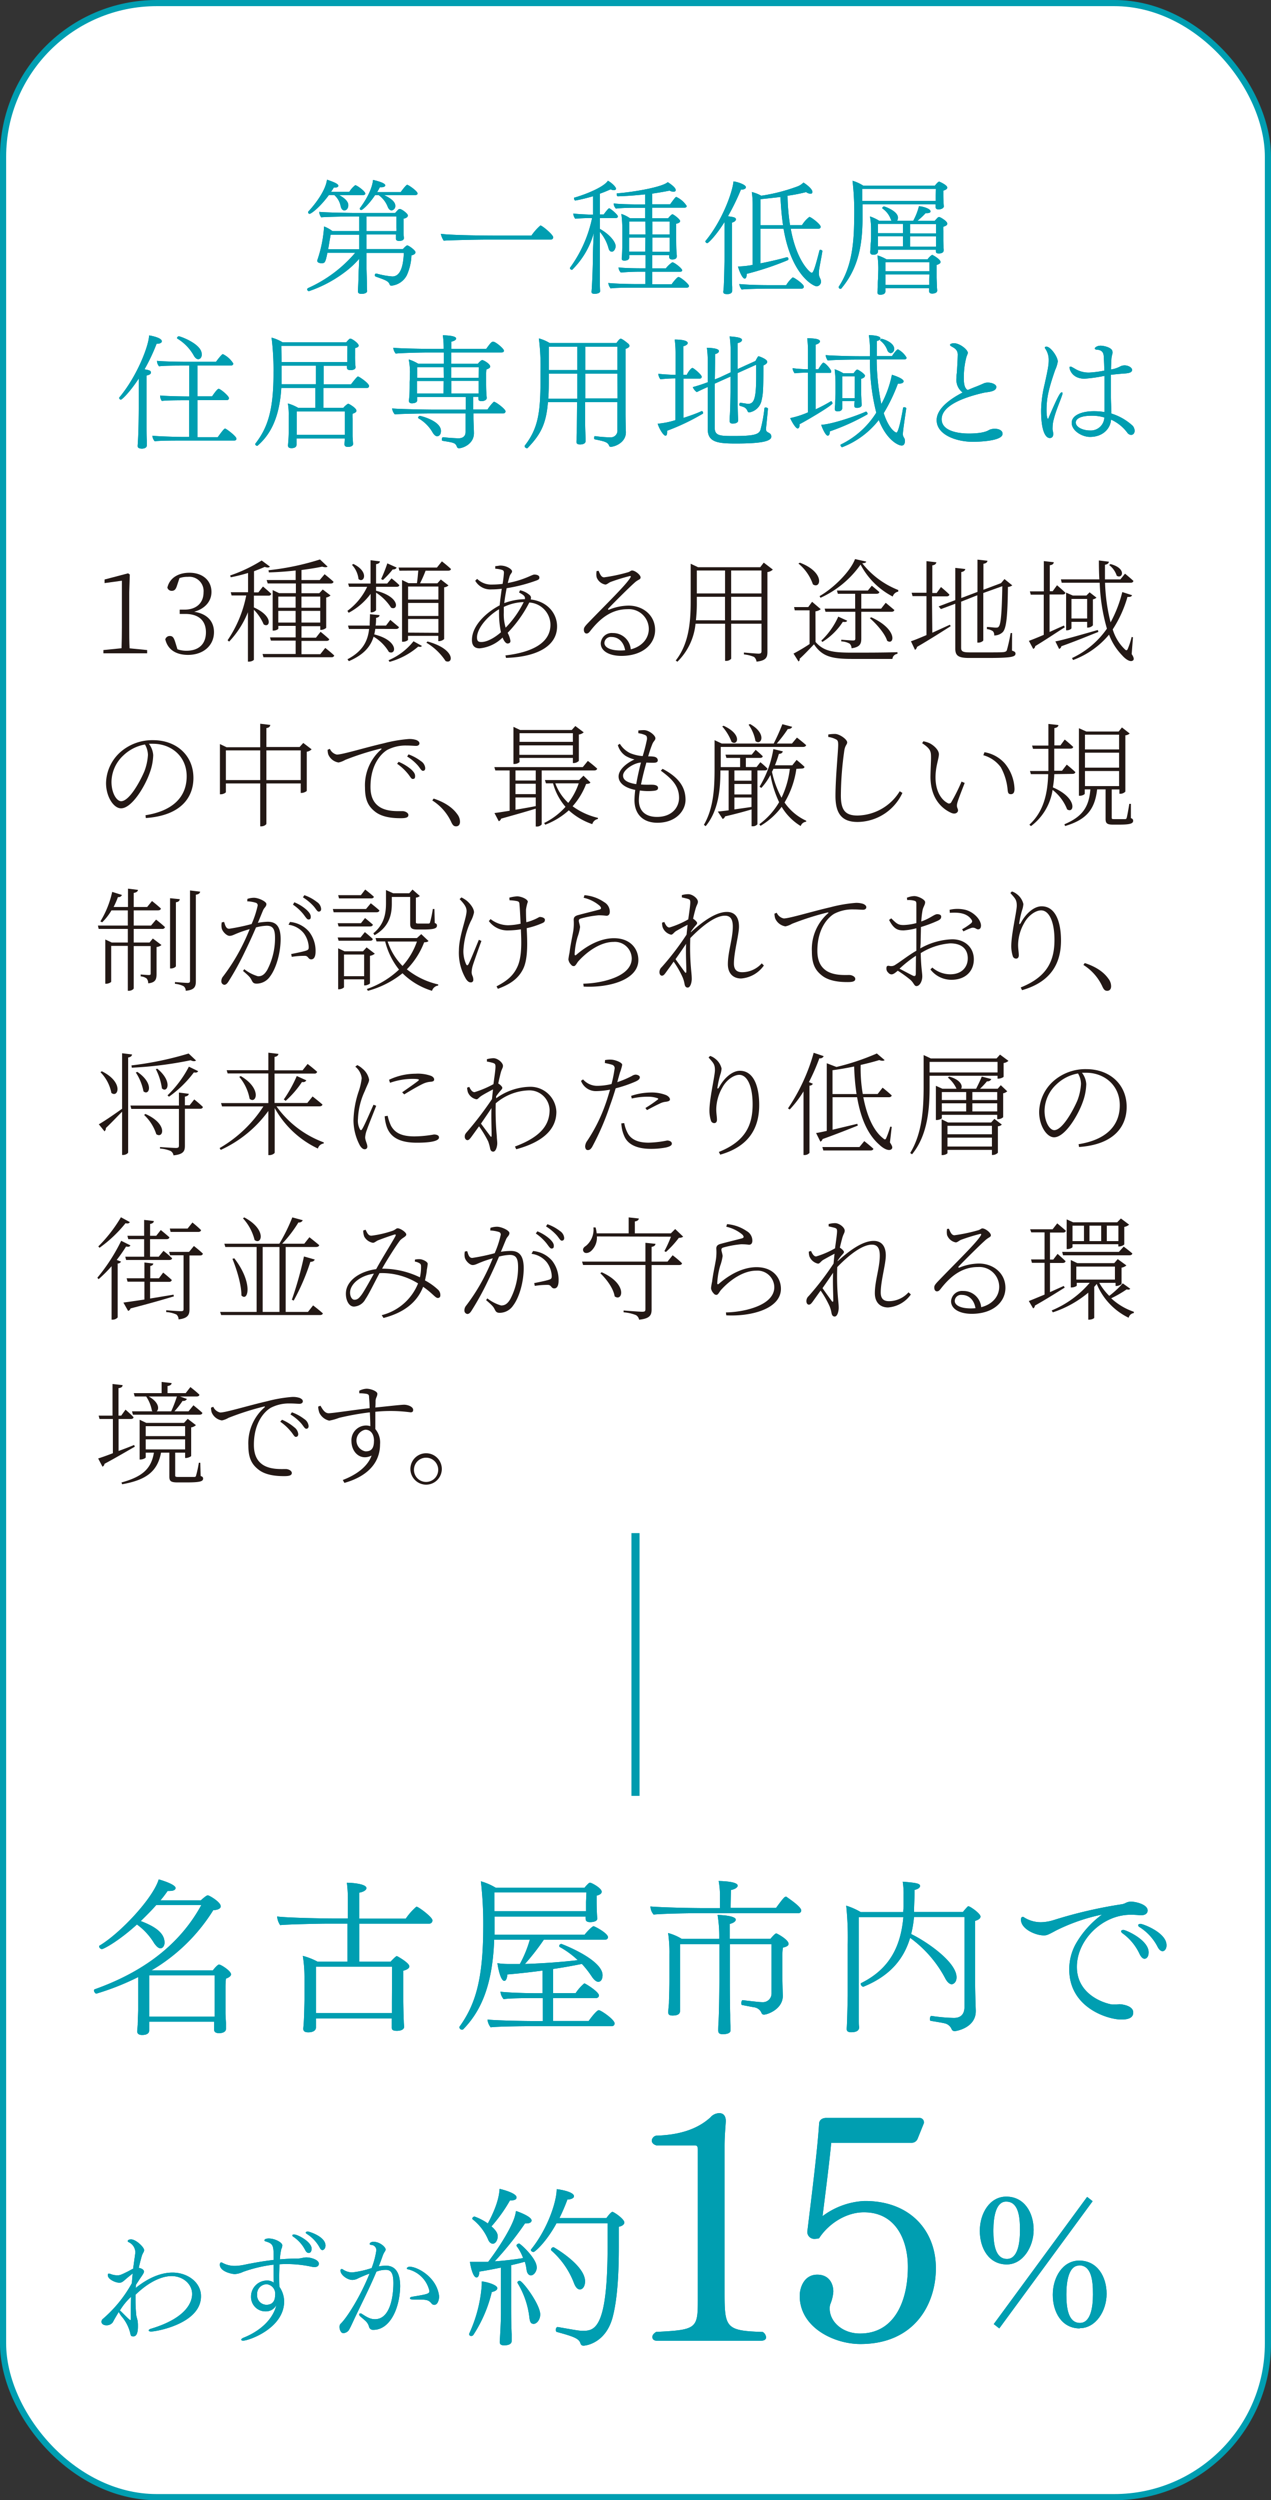 <svg xmlns="http://www.w3.org/2000/svg" viewBox="0 0 293.66 577.61"><rect x="0" y="0" width="293.66" height="577.61" fill="#333333" stroke="none"/><defs><style>.cls-1{fill:#fff;stroke:#009eb1;stroke-width:1.42px;}.cls-1,.cls-2{stroke-miterlimit:10;}.cls-2{fill:none;stroke:#009bae;stroke-width:1.87px;}.cls-3{fill:#231815;}.cls-4{fill:#009eb1;}</style></defs><g id="レイヤー_2" data-name="レイヤー 2"><g id="レイヤー_1-2" data-name="レイヤー 1"><rect class="cls-1" x="0.71" y="0.71" width="292.24" height="576.2" rx="35.5"/><line class="cls-2" x1="146.83" y1="354.19" x2="146.83" y2="414.9"/></g><g id="レイヤー_2-2" data-name="レイヤー 2"><path class="cls-3" d="M34,150.18v.75H23.89v-.75l4.19-.42c.05-1.61.08-3.22.08-4.78V134.16l-4,.55v-.83l5.44-1.43.39.28-.13,4.06V145c0,1.56,0,3.17.08,4.78Z"/><path class="cls-3" d="M40.91,135.25c-.28.89-.57,1.25-1.24,1.25a1,1,0,0,1-1-.75c.57-2.39,2.73-3.43,5.09-3.43,3.12,0,5.1,1.84,5.1,4.44,0,2.11-1.43,3.85-4,4.58,3,.44,4.58,2.21,4.58,4.7,0,3.13-2.5,5.26-6,5.26-2.67,0-4.65-1.12-5.25-3.59a1.06,1.06,0,0,1,1.07-.78c.67,0,.91.44,1.22,1.38L41,150a6.09,6.09,0,0,0,2.08.34c2.94,0,4.5-1.64,4.5-4.26s-1.59-4.24-4.76-4.24h-1.3v-1h1.15c2.6,0,4.36-1.46,4.36-4a3.29,3.29,0,0,0-3.64-3.57,5.44,5.44,0,0,0-1.92.29Z"/><path class="cls-3" d="M58.66,140.33c4.68,2.1,3.67,4.88,2.26,3.92a10.88,10.88,0,0,0-2.26-3.38v11.52c0,.13-.49.47-1.17.47h-.21V141.44a21.36,21.36,0,0,1-4.34,6.79l-.36-.31a27.87,27.87,0,0,0,4.31-10.35H53.51l-.2-.75h4v-4.45a38.9,38.9,0,0,1-4,1l-.13-.42a34.38,34.38,0,0,0,7.28-3.46l1.9,1.41c-.18.26-.6.28-1.2.07-.67.32-1.53.63-2.47,1v4.89h1l1.07-1.36s1.19,1,1.92,1.69a.59.59,0,0,1-.65.42H58.66Zm16.49,9.36s1.3,1,2.08,1.76a.61.61,0,0,1-.65.39H60.87l-.21-.75h7.65V148H62.59l-.21-.75h5.93v-2.65h-4v.62c0,.16-.57.47-1.14.47H63v-9.36l1.48.7h3.88v-2.24h-6.5L61.6,134h6.71V131.8c-2,.23-4.16.39-6.19.44l-.08-.5a60.29,60.29,0,0,0,11.89-2.49l1.76,1.66c-.23.18-.67.18-1.25,0-1.35.29-3,.55-4.78.78V134h4.21L75,132.66s1.27,1,2.06,1.74c-.06.28-.29.41-.66.41H69.66v2.24h4.11l.8-.86,1.8,1.38a2,2,0,0,1-1,.47V145c0,.16-.7.52-1.14.52H74v-.85H69.66v2.65H73l1.07-1.36s1.24,1,2,1.72c-.06.29-.32.39-.66.39H69.66v3.07H74ZM64.3,137.83v2.57h4v-2.57Zm4,6v-2.7h-4v2.7Zm1.35-6v2.57H74v-2.57Zm4.34,6v-2.7H69.66v2.7Z"/><path class="cls-3" d="M80.26,141.13a14.6,14.6,0,0,0,4.57-5.56H80.65l-.21-.76h5.17v-5.38l2.16.26c0,.31-.26.55-.88.65v4.47h2.57l1-1.19a21.86,21.86,0,0,1,1.8,1.56c0,.26-.29.39-.65.39H86.89v.91c5.77,1.48,5.07,4.73,3.46,3.9a11.52,11.52,0,0,0-3.46-3.46v4c0,.18-.57.55-1,.55h-.26V137.2a15,15,0,0,1-5.07,4.37Zm6.45,4.16a11.51,11.51,0,0,1-.24,1.28c5.72,1.4,5.1,4.91,3.38,4.05a10.07,10.07,0,0,0-3.53-3.53c-.65,2.15-2.14,4.13-5.72,5.66l-.32-.44c3.62-1.9,4.71-4.32,5-7H80.62l-.21-.78h5c0-.86.07-1.74.07-2.63l2.21.21c0,.32-.26.55-.8.63,0,.6,0,1.19-.11,1.79h2.4l1-1.32s1.19,1,2,1.68c-.08.29-.32.42-.68.42Zm-5.07-15c3.77,1.82,2.44,4.57,1.19,3.48a5.7,5.7,0,0,0-1.51-3.27Zm10,.83c-.1.26-.39.47-.91.44A20.42,20.42,0,0,1,88.47,134l-.41-.23c.41-.89,1-2.29,1.43-3.62Zm-1.87,21.42a14.73,14.73,0,0,0,5.77-4.39l1.93,1.07c-.13.26-.42.28-.83.15A16.88,16.88,0,0,1,90,152.91Zm2.52-20.69-.2-.73h8.86l1.15-1.43s1.3,1,2.1,1.77c-.05.26-.31.39-.67.39H98.33a28,28,0,0,1-1.28,2.91h4l.8-.88,1.77,1.37a1.76,1.76,0,0,1-1,.44v11.89c0,.18-.67.54-1.17.54h-.18V146.9h-7v.89c0,.15-.54.47-1.12.47h-.26V134l1.51.73h1.93c.13-.78.23-2,.31-2.91Zm2,3.66v3h7v-3Zm0,6.79h7v-3h-7Zm7,3.9V143h-7v3.15Zm-2.52,2c6.53,1.77,6,5.35,4.18,4.52a13.62,13.62,0,0,0-4.44-4.24Z"/><path class="cls-3" d="M120.16,136.37a4.89,4.89,0,0,1,2.23,1.12.83.83,0,0,1,.21,1c4,.47,6.11,3.33,6.11,6.22,0,4.83-5.17,7.1-11.8,7.28l-.13-.57c6.24-.73,10.4-2.92,10.4-7.1a5.19,5.19,0,0,0-4.89-5.12,28.74,28.74,0,0,1-5,7,5.87,5.87,0,0,1,.65,1.87c0,.44-.32.6-.68.6s-.83-.55-1.14-1.38a8.74,8.74,0,0,1-5.31,2.5c-1.14,0-1.77-.63-1.77-1.93,0-3.45,3.54-6.52,6.4-8,.13-1.24.31-2.6.49-3.84a19.17,19.17,0,0,1-2.39.15,4,4,0,0,1-3.74-2l.44-.44a4.62,4.62,0,0,0,3.46,1.32,20.4,20.4,0,0,0,2.42-.15,24.63,24.63,0,0,0,.31-2.55c0-.44-.11-.57-.47-.7a6.89,6.89,0,0,0-1.53-.26l0-.6c.42,0,.91-.13,1.17-.13,1.51,0,2.71.88,2.71,1.33s-.45.54-.65,1.45c-.11.34-.21.76-.34,1.25,3.77-.7,5.61-1.95,6.11-1.95.78,0,1.19.29,1.19.65s-.07.44-.49.65a36.38,36.38,0,0,1-7.07,1.85c-.21,1.09-.42,2.31-.55,3.45a13.85,13.85,0,0,1,4.76-.91c.13-.7-.34-1-1.35-1.55Zm-4.42,9.7a21.46,21.46,0,0,1-.44-4.32c0-.31,0-.62,0-1-3.09,1.87-5.09,4.68-5.09,6.5,0,.78.26,1.07.93,1.07C112.49,148.36,114.28,147.35,115.74,146.07Zm1.09-1.06A23.06,23.06,0,0,0,121,139.1a11.37,11.37,0,0,0-4.6,1.12c0,.49,0,.94,0,1.35A10.61,10.61,0,0,0,116.83,145Z"/><path class="cls-3" d="M138.3,131.87c.31.71.6,1.51,1.27,1.51a38.59,38.59,0,0,0,5.59-1.19c.47-.16.57-.39.89-.39.67,0,1.95,1,1.95,1.58s-.52.42-1.43,1.28c-1.23,1.09-4.74,4.57-6,5.92-.16.16-.06.37.15.27a12.37,12.37,0,0,1,4.5-.94c3.33,0,6.21,2.24,6.14,5.77-.08,3.2-2.94,5.85-7.78,5.85-2.86,0-4.78-1.14-4.78-2.91a2.54,2.54,0,0,1,2.78-2.37,4.11,4.11,0,0,1,4.16,3.77c2.7-.7,4.11-2.57,4.16-4.62a4.6,4.6,0,0,0-4.91-4.66c-3.8,0-6.45,2.26-8.64,5.07-.33.42-.52.55-.85.55s-.63-.34-.6-.94c0-.39.23-.7.75-1.27,4.45-4.63,9-9,10-10.72.18-.31.05-.41-.21-.33a43.28,43.28,0,0,0-4.37,1.35c-.49.21-.83.6-1.22.6a2.65,2.65,0,0,1-2-1.69,4,4,0,0,1,0-1.43Zm6.13,18.36c-.33-2-1.63-3.07-3.14-3.07a1.46,1.46,0,0,0-1.64,1.38c0,.91,1.12,1.74,3.74,1.74C143.76,150.28,144.1,150.26,144.43,150.23Z"/><path class="cls-3" d="M178.56,131.59a2.14,2.14,0,0,1-1.25.57v18.41c0,1.22-.23,2.05-2.52,2.29a1.68,1.68,0,0,0-.57-1.09,8.09,8.09,0,0,0-2.34-.58v-.44s2.81.26,3.38.26.68-.18.68-.62V144.1h-7v8.08a1.48,1.48,0,0,1-1.23.5h-.18V144.1H160.7a14.23,14.23,0,0,1-4.19,8.78l-.39-.28c3-3.82,3.46-8.69,3.46-13.68v-8.68l1.69.8h14.38l.81-1.06Zm-11.05,11.73v-5.44H161v1a37.11,37.11,0,0,1-.21,4.42ZM161,131.8v5.3h6.52v-5.3Zm7.93,0v5.3h7v-5.3Zm7,11.52v-5.44h-7v5.44Z"/><path class="cls-3" d="M188.43,148.31c1.87,2.13,3.93,2.47,8.4,2.47,3.12,0,7.36,0,10.53-.11v.39a1.29,1.29,0,0,0-1.17,1.17h-9.33c-4.74,0-6.92-.57-8.79-3.38-1,1.07-2.42,2.55-3.33,3.36a.48.48,0,0,1-.26.6L183.34,151a40.25,40.25,0,0,0,3.71-2.21V141h-3.43l-.15-.75h3.27l.89-1.22,2,1.71a2.39,2.39,0,0,1-1.22.5ZM184.82,130c5.93,2.26,4.78,6.24,3,5a10.8,10.8,0,0,0-3.35-4.81Zm15.31-.26c0,.23-.31.36-.91.39a19.68,19.68,0,0,0,8.32,6.18l0,.37a1.65,1.65,0,0,0-1.28,1.14,17.52,17.52,0,0,1-7.43-7.38,22.94,22.94,0,0,1-9.26,7.67l-.21-.39c3.25-1.85,7.13-5.72,8.19-8.56ZM189.76,148a17.41,17.41,0,0,0,3.92-5.54l2.06.94c-.13.26-.34.36-1,.26a15.16,15.16,0,0,1-4.74,4.65Zm7.82-7.39v-3.43h-4l-.21-.75h7.15l.91-1.12s1,.83,1.75,1.48c-.06.26-.29.39-.66.39H199v3.43h4.58l1.06-1.35s1.2,1,2,1.67c-.08.28-.31.41-.68.41H199v6.17c0,1.17-.26,2-2.26,2.26a1.46,1.46,0,0,0-.44-1.07,4.23,4.23,0,0,0-1.93-.52v-.39s2.24.18,2.71.18.54-.13.54-.49v-6.14h-6.89l-.2-.73Zm3.72,2c6.22,2.83,5.33,6.58,3.67,5.43-.5-1.66-2.47-3.9-4-5.23Z"/><path class="cls-3" d="M215.41,146.18l4.06-1.85.18.34c-1.87,1.17-4.47,2.86-7.77,4.78a1.09,1.09,0,0,1-.47.7l-.94-2c.73-.23,2-.75,3.59-1.43v-9h-3.22l-.21-.78h3.43v-7.3l2.29.26c-.08.36-.29.62-.94.72V137h1l1-1.38s1.22,1,1.95,1.75c-.05.28-.31.41-.67.41h-3.36Zm18.41,4.13c.62.21.81.36.81.7,0,.78-1.1,1-6.66,1h-4c-2.47,0-3.25-.47-3.25-2.13v-10.4l-3.33,1.24-.52-.62,3.85-1.46V131.2l2.31.26c-.05.31-.31.6-.93.7v6l3.74-1.41v-7.46l2.32.26c-.06.34-.29.6-.94.7v6l3.85-1.45.21-.08.8-.94,1.8,1.46a1.88,1.88,0,0,1-1,.36c-.08,6.84-.36,9.52-1.19,10.43a2.8,2.8,0,0,1-2,.78,1.16,1.16,0,0,0-.31-1,3.07,3.07,0,0,0-1.36-.47v-.49c.65,0,1.59.15,2,.15s.57,0,.75-.26c.47-.52.7-3.17.81-9.31L227.19,137v10.92c0,.18-.57.54-1.09.54h-.29V137.52L222.07,139v10.63c0,.81.28,1.09,2,1.09h4c1.92,0,3.27,0,3.84-.07.39-.06.58-.16.71-.4a37.66,37.66,0,0,0,.88-4h.34Z"/><path class="cls-3" d="M246,144.93c-1.61,1-3.9,2.57-6.81,4.34a.79.79,0,0,1-.47.65l-1-1.87c.7-.24,1.92-.73,3.43-1.38v-9.28h-3l-.2-.76h3.22v-7l2.31.26c-.05.36-.28.62-.93.7v6h.67l1-1.38s1.2,1,1.95,1.75c-.07.26-.31.39-.67.39h-3V146c1.06-.46,2.18-1,3.33-1.48Zm7.78,1.06c-2.08.81-4.89,2-8.56,3.31a.77.77,0,0,1-.52.62l-.86-1.74c1.67-.29,5.67-1.46,9.81-2.63Zm7.69,5.13c.47.65.57,1.16.37,1.4-.55.57-1.67-.08-2.6-1.14a13.93,13.93,0,0,1-3-4.76,19.67,19.67,0,0,1-8.32,5.87l-.23-.46a20.31,20.31,0,0,0,8.06-6.79,43.07,43.07,0,0,1-1.67-10.61H245.3l-.18-.78H254c-.08-1.4-.11-2.86-.11-4.37l2.32.29c-.05.31-.26.62-.91.7,0,1.12,0,2.26,0,3.38h3.56l1.07-1.32s1.22,1,1.95,1.68c-.08.29-.29.42-.65.42h-5.91a42,42,0,0,0,1.28,9.15,29.48,29.48,0,0,0,2.7-7l2.26.73c-.13.31-.36.44-1.06.39a27.54,27.54,0,0,1-3.41,7.51,10.54,10.54,0,0,0,2.78,4.58c.29.31.52.36.71-.11a18,18,0,0,0,.88-2.73l.31.08ZM251.18,145v-1.33h-3.62v1.46c0,.13-.44.49-1.06.49h-.18v-8.71l1.56.68H251l.75-.75,1.59,1.24a1.77,1.77,0,0,1-.83.39v6a1.59,1.59,0,0,1-1.09.52Zm0-2.11v-4.52h-3.62v4.52Zm5.38-12.58c3.85,1,2.78,3.56,1.46,2.7a5.13,5.13,0,0,0-1.75-2.47Z"/><path class="cls-3" d="M33.62,188.34c6.32-1,9.51-4.22,9.51-9,0-4.58-3.51-7.51-7.82-7.51-.31,0-.6,0-.91,0a4.85,4.85,0,0,1,1,2.62,12.75,12.75,0,0,1-.81,4.11c-1.07,3.07-4.11,8.19-6.63,8.19-1.69,0-3.46-2.65-3.46-5.85a9.84,9.84,0,0,1,3.38-7.2A11.17,11.17,0,0,1,35.39,171c5.22,0,9.3,3.38,9.3,8.73,0,4.19-2.54,8.66-11,9.26ZM33.49,172a9.63,9.63,0,0,0-5,2.54,8.48,8.48,0,0,0-2.73,6.09c0,2.6,1.19,4.47,2.23,4.47,1.8,0,4.19-4.18,5.33-6.81a12.64,12.64,0,0,0,.86-3.88A5,5,0,0,0,33.49,172Z"/><path class="cls-3" d="M72,173.12a2,2,0,0,1-1.12.55v9c0,.18-.73.52-1.2.52h-.2V181H61.55v9.28c0,.27-.63.63-1.15.63h-.28V181H52.19V183c0,.13-.58.5-1.15.5h-.23v-11.6l1.53.73h7.78V167.2l2.34.28c-.08.37-.26.63-.91.73v4.37h7.67l.85-.94Zm-11.88,7.1v-6.86H52.19v6.86Zm9.36,0v-6.86H61.55v6.86Z"/><path class="cls-3" d="M76.22,173a2.26,2.26,0,0,0,1.61,1.33c1.32,0,6.6-1.64,10.81-2.6a32.4,32.4,0,0,1,5.83-1,5.08,5.08,0,0,1,1.74.24c.55.26.7.49.7.78s-.26.57-.75.57-1.22-.08-2.24-.08a9.15,9.15,0,0,0-4.42,1c-1.22.71-3.9,3.17-3.9,8.56,0,2.78,1.12,4,2.19,4.68,1.74,1.06,4.08.91,5.2.91.57,0,1.37.36,1.37.91s-.57.73-1.74.73c-1.38,0-4.13-.08-5.93-1.49-1.58-1.22-2.36-2.7-2.36-5.59a11,11,0,0,1,3.72-8.79c.18-.13.15-.28-.16-.2a64,64,0,0,0-8.14,2.6,5.16,5.16,0,0,1-1.53.6,3.1,3.1,0,0,1-2.37-1.85,3.5,3.5,0,0,1-.15-1.09Zm15.88,3A11.15,11.15,0,0,1,95,177.75c.62.6.91,1,.91,1.56s-.21.65-.57.65-.63-.67-1.2-1.32a11.92,11.92,0,0,0-2.39-2.19Zm2.29-1.72a10.89,10.89,0,0,1,2.86,1.56,2.12,2.12,0,0,1,1,1.61q0,.63-.54.63c-.39,0-.65-.65-1.23-1.3a10.8,10.8,0,0,0-2.41-2Z"/><path class="cls-3" d="M100.19,184.49c3,1,4.6,2.39,5.46,3.61a2.87,2.87,0,0,1,.63,1.74c0,.71-.37,1.07-.91,1.07s-.81-.31-1.17-1.12a11.69,11.69,0,0,0-4.32-4.86Z"/><path class="cls-3" d="M125.16,178v12.46a1.38,1.38,0,0,1-1.17.49h-.21v-4.13c-2,.62-4.63,1.37-8,2.31a.91.91,0,0,1-.54.6l-1-1.9c.78-.08,2-.29,3.51-.52V178h-3.3l-.24-.78h20.44l1.17-1.43s1.32,1,2.16,1.79c-.08.29-.34.42-.71.42Zm-5.12-2c0,.16-.6.5-1.17.5h-.24v-8.58l1.54.73H132.1l.83-.92,1.93,1.46a2,2,0,0,1-1.12.5v6.1a1.77,1.77,0,0,1-1.2.5h-.18V175.1H120Zm3.74,2H119.1v2.32h4.68Zm0,3.07H119.1v2.39h4.68Zm-4.68,6c1.43-.23,3-.51,4.68-.83v-2H119.1Zm.94-17.68v2h12.32v-2Zm12.32,5v-2.19H120v2.19Zm4.06,6.39c-.16.24-.42.29-1,.34a16.64,16.64,0,0,1-3.12,5.15,16.16,16.16,0,0,0,5.85,2.68l0,.26a1.64,1.64,0,0,0-1.3,1.19,15.37,15.37,0,0,1-5.43-3.19,17.44,17.44,0,0,1-5.44,3.32l-.26-.39a16.19,16.19,0,0,0,4.94-3.74,13.58,13.58,0,0,1-2.88-5.43h-1.64l-.24-.76h7.91l1-1Zm-8.12.19a11.71,11.71,0,0,0,3,4.52,15.53,15.53,0,0,0,2.41-4.52Z"/><path class="cls-3" d="M153.09,177.62c3.95,2.08,5.3,4.4,5.3,7.18,0,2.44-2.16,5.28-6.5,5.28-3.4,0-5.3-2.06-5.3-5.23a21.65,21.65,0,0,1,.18-2.36c-2.42-.47-3.85-1.62-3.85-3.1s1.64-3,3.67-3.93a7.91,7.91,0,0,1-2-.8,4.41,4.41,0,0,1-1.84-2.52l.46-.31A5.81,5.81,0,0,0,145.6,174a9.53,9.53,0,0,0,2.89.68,39.64,39.64,0,0,0,1-3.93c0-.65-.11-.81-.6-1a6,6,0,0,0-1.41-.36l0-.63a11.45,11.45,0,0,1,1.33-.08c1.11,0,2.62,1.2,2.62,1.88,0,.44-.36.59-.67,1.25a27.43,27.43,0,0,0-1,2.93c.44,0,.83,0,1.22.06.67.07,1,.44,1,.85s-.32.55-.94.57c-.34,0-1,0-1.69-.05-.39,1.33-.88,3.25-1.25,5.07,1.35.11,2.45,0,3,.08s.94.29.94.7-.24.63-1.2.7a12.25,12.25,0,0,1-3-.1,14,14,0,0,0-.23,2.24c0,2.68,1.74,3.87,4.18,3.87,3.57,0,5.1-2.31,5.1-4.39,0-2.86-1.77-4.48-4.21-6.29ZM147,181.16c.31-1.82.75-3.69,1.09-5-1.72.13-4.13,1.74-4.13,3C143.94,179.91,144.43,180.77,147,181.16Z"/><path class="cls-3" d="M175,178v12.43a1.37,1.37,0,0,1-1.17.46h-.18V187c-1.48.44-3.51,1-6.13,1.61a.92.92,0,0,1-.55.6l-1.12-1.72c.6-.05,1.46-.15,2.5-.28V178h-1.9c0,4-.34,9.18-3.41,12.87l-.41-.31c2.26-3.88,2.47-8.59,2.47-13V171l1.66.78h12a47.27,47.27,0,0,0,2-4.47l2.26.6c-.1.31-.42.52-1,.52a31.35,31.35,0,0,1-2.55,3.35h3.51l1.15-1.38s1.3,1,2.13,1.75c-.08.28-.36.41-.73.41h-19v4.66H171V175.1h-3.17l-.21-.75h6.06l.91-1.12s1,.83,1.64,1.48c-.06.29-.29.39-.65.39h-3.25v2.11h2.47l.88-1.12a18.4,18.4,0,0,1,1.64,1.48c-.05.29-.26.42-.63.42Zm-7.82-10.33c4.42,2,3.25,4.76,1.84,3.72a11.69,11.69,0,0,0-2.15-3.56ZM173.63,178h-3.95v2.36h3.95Zm0,3.12h-3.95v2.42h3.95ZM169.68,187c1.22-.18,2.57-.36,3.95-.57v-2.18h-3.95Zm3.61-19.73c4,2.21,2.6,5.1,1.25,3.93a9.12,9.12,0,0,0-1.58-3.77ZM184,177.62a20.94,20.94,0,0,1-2.73,7.78,12.25,12.25,0,0,0,5,4.21l0,.23a1.48,1.48,0,0,0-1.27,1,12.88,12.88,0,0,1-4.4-4.44,16.67,16.67,0,0,1-4.88,4.39l-.29-.36a16.82,16.82,0,0,0,4.58-5.1,25.09,25.09,0,0,1-2-6.29,14.54,14.54,0,0,1-2.11,3l-.41-.29a24.29,24.29,0,0,0,3.19-8.69l2.19.52c-.08.32-.34.58-.91.58-.26.91-.57,1.79-.91,2.65h4l1-1.25s1.12.91,1.82,1.59c0,.28-.29.41-.65.41Zm-5.3,0a6.16,6.16,0,0,1-.34.68,22.1,22.1,0,0,0,2.21,6,21.35,21.35,0,0,0,1.92-6.69Z"/><path class="cls-3" d="M191.37,170.26v-.57a8.93,8.93,0,0,1,1.64-.13c1.09.08,2.73,1.28,2.73,1.95,0,.5-.45.63-.65,1.8a76,76,0,0,0-.81,10.45c0,3.38,1,4.65,3.82,4.65a11.69,11.69,0,0,0,9.78-5.61l.62.39a11.56,11.56,0,0,1-10.32,6.71c-3.46,0-5.15-1.67-5.15-6,0-4.11.63-10.4.63-11.81,0-.88-.13-1.11-.6-1.32A5.21,5.21,0,0,0,191.37,170.26Z"/><path class="cls-3" d="M215.11,175c0-1.4-.1-2-2.05-3.3l.28-.44a6,6,0,0,1,1.43.44c.86.42,2.16,1.51,2.16,2.55s-.78,2.81-.78,5.33c0,3.54,1.59,5.33,2.76,5.93a.58.58,0,0,0,.88-.18,41.39,41.39,0,0,0,2.37-4.76l.73.31c-.63,1.64-1.51,3.85-1.7,4.6-.28,1.07.16,1.25.16,1.74s-.6,1-1.56.58c-2-.89-4.76-3.12-4.81-8.27C215,177.73,215.11,176,215.11,175Zm12.09-.54.26-.68a8.07,8.07,0,0,1,4.68,2.57,9.73,9.73,0,0,1,2.26,5.91c0,.88-.31,1.22-.85,1.22s-.66-.31-.73-.88a13.18,13.18,0,0,0-1.59-5.34A7.48,7.48,0,0,0,227.2,174.48Z"/><path class="cls-3" d="M243.59,178.85a23.48,23.48,0,0,1-.32,3.06c5.8,2.47,4.92,6.19,3.28,5.07a10.55,10.55,0,0,0-3.35-4.49,12.85,12.85,0,0,1-5,8.37l-.36-.34c3.27-3,4.21-7.12,4.34-11.67h-4l-.21-.73h4.26V173h-3.56l-.21-.75h3.77v-5l2.32.26c-.05.34-.26.6-.94.7v4H245l1-1.36s1.22,1,1.95,1.7c0,.28-.31.41-.68.41h-3.69v5.1h1.8l1.09-1.41s1.25,1,2,1.74c-.08.26-.31.4-.68.4ZM261.29,189c.44.18.52.36.52.62,0,.6-.57.89-3.14.89h-1.59c-1.38,0-1.64-.39-1.64-1.33v-6.81h-1.95c-.54,4.68-2.49,7-7.41,8.47l-.15-.41c4.26-1.8,5.66-4.06,6-8.06h-1.3v1c0,.11-.44.47-1.17.47h-.18v-15.6L251,169h7.46l.76-.94,1.79,1.4a1.72,1.72,0,0,1-1,.42v13a1.56,1.56,0,0,1-1.2.5h-.18v-1h-1.77v6.5c0,.31.06.36.6.36h2.5c.21,0,.28-.08.36-.31s.39-1.87.6-3.22h.37Zm-10.61-19.27v3.41h7.88v-3.41Zm7.88,4.16h-7.88v3.46h7.88Zm-7.88,7.72h7.88v-3.48h-7.88Z"/><path class="cls-3" d="M36.06,212.45s1.28,1,2.06,1.74a.6.6,0,0,1-.65.42H30.89v3.14h3.66l.76-.93,2,1.51a2.11,2.11,0,0,1-1.14.46V225c0,1.22-.21,2-1.93,2.18a1.69,1.69,0,0,0-.36-1.12,2.58,2.58,0,0,0-1.38-.49v-.44s1.51.13,1.9.13.41-.11.41-.44v-6.25H30.89v9.75c0,.24-.57.58-1.07.58h-.29V218.53H25.69v8.27c0,.13-.6.47-1.12.47h-.24V217.05l1.49.7h3.71v-3.14H22.8l-.18-.78h6.91v-3.51H25.76a13.4,13.4,0,0,1-2.15,2.76l-.42-.21a22,22,0,0,0,2.73-6.82l2.26.71a.84.84,0,0,1-.93.49,18.89,18.89,0,0,1-1,2.29h3.32V205.3l2.32.29c-.08.33-.29.59-1,.7v3.25H34l1.12-1.38s1.28,1,2.06,1.74c-.06.29-.32.42-.68.42H30.89v3.51h4Zm4.58,10.74c0,.23-.6.55-1.09.55h-.26V207.51l2.26.23c-.08.37-.29.63-.91.71ZM46.25,206c-.07.36-.33.62-1,.7v19.94c0,1.25-.23,2.06-2.34,2.26a1.31,1.31,0,0,0-.49-1.06,5.6,5.6,0,0,0-2-.55v-.41s2.42.2,2.91.2.57-.15.57-.57V205.72Z"/><path class="cls-3" d="M57.16,207.67a4.8,4.8,0,0,1,1.53-.26c1,0,2.86.85,2.86,1.45s-.49.81-.75,1.41-.7,1.71-1.22,2.93a15.46,15.46,0,0,1,2.26-.25c1.9,0,3,1,3,4,0,3.12-1,6.73-2.44,8.63a3.79,3.79,0,0,1-3.1,1.67c-.83,0-.94-.37-1.27-1-.21-.37-.42-.7-1.88-1.93l.29-.41a9.45,9.45,0,0,0,3.17,1.64c.81,0,1.43-.29,2.13-1.46a15.83,15.83,0,0,0,1.8-7.39c0-2-.44-2.83-1.93-2.83a11.3,11.3,0,0,0-2.46.39c-.76,1.77-1.67,3.77-2.55,5.56a64.59,64.59,0,0,1-3.85,7c-.34.52-.63.7-.94.7a.79.79,0,0,1-.67-.83,1.66,1.66,0,0,1,.39-1.09,44.25,44.25,0,0,0,4.08-6.42,49.1,49.1,0,0,0,2.08-4.53c-1,.29-2,.62-2.5.83-1.19.45-1.53.73-2.16.73s-1.58-.91-1.79-1.69a3.31,3.31,0,0,1,0-1.43l.54-.1c.24.7.39,1.58,1.17,1.58a47.76,47.76,0,0,0,5.18-1.09,22.55,22.55,0,0,0,1.4-4.24.6.6,0,0,0-.41-.67,7.83,7.83,0,0,0-2-.34ZM67,213a6.58,6.58,0,0,1,4.4,2.24,7.16,7.16,0,0,1,1.51,4.63c0,1-.29,1.77-1,1.77s-.63-.71-1.35-.81a18,18,0,0,0-3.15.23l-.13-.65c.91-.18,2.73-.54,3.48-.8.55-.18.6-.42.55-1.1a5.82,5.82,0,0,0-1.09-2.86,5.37,5.37,0,0,0-3.56-2Zm1-4.55a9.76,9.76,0,0,1,2.86,1.77c.65.63.94,1.07.94,1.59s-.21.62-.55.62-.7-.65-1.22-1.3A11.13,11.13,0,0,0,67.69,209Zm2.32-1.64a9.92,9.92,0,0,1,2.88,1.56,2.1,2.1,0,0,1,1,1.62c0,.41-.21.62-.57.62s-.65-.68-1.22-1.3a11.86,11.86,0,0,0-2.42-2Z"/><path class="cls-3" d="M85.67,208.68s1.22.94,2,1.66c-.08.29-.31.42-.67.42H77.09L76.9,210h7.67Zm-2.27,4.6.94-1.19s1.12.91,1.82,1.53c-.08.29-.31.42-.68.42H78.23l-.21-.76Zm-5.17,4.06-.21-.76H83.3l1-1.24s1.14.91,1.82,1.58c0,.29-.26.42-.63.42Zm.1-9.78-.2-.75h5.25l1-1.3s1.22.94,2,1.66c-.06.29-.29.39-.63.39Zm7.15,19.61c0,.15-.7.49-1.17.49h-.18v-1.4H79.48v1.79c0,.16-.6.5-1.15.5h-.2v-9.47l1.48.7h4.26l.83-.91,1.9,1.46a2.35,2.35,0,0,1-1.12.49Zm-1.35-1.64v-5H79.48v5ZM99,217.39c-.15.21-.44.29-1,.31a18.13,18.13,0,0,1-4,6.24,17.84,17.84,0,0,0,7.25,3.49l0,.26a1.72,1.72,0,0,0-1.43,1.22A16.51,16.51,0,0,1,93,224.85a21.69,21.69,0,0,1-8,4.06l-.24-.42A20.58,20.58,0,0,0,92.19,224a16.92,16.92,0,0,1-3.2-6.5H87l-.24-.78h9.57l1-.91Zm-12.74-1.77c2.55-2.08,2.92-4.6,2.92-7v-3l1.66.75h3.72l.75-.86L97,207a1.46,1.46,0,0,1-.91.37v5.64c0,.28.08.36.57.36h1.22c.55,0,1,0,1.15,0s.26-.06.33-.29A24.61,24.61,0,0,0,100,210h.37l.07,3.23c.45.18.52.36.52.6,0,.62-.59.91-3,.91H96.38c-1.35,0-1.61-.39-1.61-1.36v-6.16H90.53v1.49c0,2.23-.37,5.3-4,7.35Zm3.31,1.9A14.25,14.25,0,0,0,93,223.16a16.36,16.36,0,0,0,3.33-5.64Z"/><path class="cls-3" d="M111.23,217.39c-.67,1.82-1.66,4.63-1.92,5.44a6.43,6.43,0,0,0-.34,1.76c0,.76.39.94.39,1.8a.55.55,0,0,1-.62.57c-.47,0-.81-.39-1.09-.81a11.8,11.8,0,0,1-1.62-6.6c0-3.25,1.77-7.46,1.77-9.08,0-.91-.57-1.66-1.61-2.75l.42-.39a7,7,0,0,1,1.19.73c.52.41,1.72,1.64,1.72,2.73a7.06,7.06,0,0,1-.78,2.1,18.32,18.32,0,0,0-1.67,6.58,7.22,7.22,0,0,0,.6,3.23c.18.41.39.41.6,0,.39-.71,1.61-3.75,2.37-5.59Zm6.45-10a8.29,8.29,0,0,1,1.8-.31c.93,0,2.47.65,2.47,1.27a9.26,9.26,0,0,0-.42,1.8c0,.65,0,1.74.08,2.91a10.24,10.24,0,0,0,1.59-.52c1-.39,1.32-.7,1.53-.7.44,0,1.17.21,1.17.65s-.18.6-.65.8a18.86,18.86,0,0,1-3.56,1.15c.13,2.7.39,6.94-.81,9.39s-3.28,3.66-5.85,4.62l-.31-.57c2.24-1.19,3.87-2.34,4.89-4.68s.86-5.9.73-8.5a20.17,20.17,0,0,1-3.18.26,5.34,5.34,0,0,1-4.21-2.16l.39-.47a6.69,6.69,0,0,0,4,1.43,14.57,14.57,0,0,0,2.94-.36c-.07-1.61-.18-3.72-.26-4.45,0-.54-.21-.7-.62-.78a11.09,11.09,0,0,0-1.67-.18Z"/><path class="cls-3" d="M134.85,207.41l.19-.6a9.37,9.37,0,0,1,4.55,1.61,2.53,2.53,0,0,1,1.3,2.21c0,.62-.29.94-.78.94a13.33,13.33,0,0,0-1.85-.11,22.39,22.39,0,0,0-4,.73c-.39.1-.53.26-.53.55s.27,1,.29,1.45a11.62,11.62,0,0,1-.57,2.26,17,17,0,0,0-.68,4c0,.28.16.33.37.15,3.12-2.7,6.16-3.85,8.71-3.85,3.82,0,5.64,2.47,5.64,5.05,0,4.6-6.81,6.44-12.64,6.13l-.08-.67a23.21,23.21,0,0,0,4.87-.63c4.89-1.22,6.32-3.32,6.32-5.2a3.89,3.89,0,0,0-4.19-3.82c-2.91,0-6,2.08-8.17,4.5-.31.36-.62,1.09-1,1.09s-.49-.13-.78-.47a2,2,0,0,1-.49-1.09,14.85,14.85,0,0,1,.26-1.56c.18-1.64.67-3.82.88-5.12a12.12,12.12,0,0,0,.08-2.45c0-.52.21-.88,1-1.09,1.38-.39,3.95-1,5-1.3.39-.13.44-.39,0-.86A8.6,8.6,0,0,0,134.85,207.41Z"/><path class="cls-3" d="M176.49,223.06a7.09,7.09,0,0,1-5.25,3c-1.8,0-3.07-1.12-3.07-3.3,0-2.84,1.14-5.9,1.14-8.68,0-1.67-.52-2.53-1.82-2.53-2.21,0-5.25,2.34-8,5.18a55.66,55.66,0,0,0,.24,7.82c.05.58.1,1.07.1,1.61,0,.73-.29,2-.94,2-.36,0-.62-.23-.72-.8a6.75,6.75,0,0,0-.45-1.56,21.07,21.07,0,0,0-2.08-3.64c-.67,1-1.35,1.89-1.87,2.62-.28.37-.49.63-.83.63s-.57-.34-.57-.78a1.52,1.52,0,0,1,.52-1.2,64.35,64.35,0,0,0,5.74-7.51c.08-.81.16-1.57.24-2.27-.94.47-1.87,1-2.6,1.41-.55.31-.81.88-1.22.88a2.75,2.75,0,0,1-1.95-1.72,3.58,3.58,0,0,1-.13-1.06l.52-.16c.36.84.72,1.28,1.17,1.28a20.59,20.59,0,0,0,4.36-1.88c.24-1.74.45-3.12.47-3.89,0-.6-.13-.71-.6-.86-.31-.08-.8-.21-1.35-.32l0-.54a5.8,5.8,0,0,1,1.48-.21c1,0,2.23,1,2.23,1.74,0,.52-.31.73-.59,1.82-.11.39-.32,1.15-.52,2.11.41.26.93.73.93,1s-.31.5-.62.89-.55.7-.83,1.11v.13c2.6-2.36,5.69-4.7,8.34-4.7,1.61,0,2.78,1,2.78,3.38,0,1.95-1.17,5.87-1.17,8.55,0,1.41.65,2,1.93,2a6.12,6.12,0,0,0,4.5-2.05Zm-17.91,1.38c0-1.33-.16-3.93-.06-6.4-.7,1.07-1.58,2.34-2.44,3.56.78,1.1,1.77,2.47,2.16,3C158.45,224.83,158.55,224.8,158.58,224.44Z"/><path class="cls-3" d="M179.46,210.87a2.3,2.3,0,0,0,1.62,1.32c1.32,0,6.6-1.64,10.81-2.6a32.26,32.26,0,0,1,5.83-1,5.08,5.08,0,0,1,1.74.24c.54.26.7.49.7.78s-.26.57-.75.57-1.23-.08-2.24-.08a9.15,9.15,0,0,0-4.42,1c-1.22.71-3.9,3.17-3.9,8.56,0,2.78,1.12,4,2.18,4.68,1.75,1.06,4.09.91,5.2.91.58,0,1.38.36,1.38.91s-.57.73-1.74.73c-1.38,0-4.13-.08-5.93-1.49-1.58-1.22-2.36-2.7-2.36-5.59a11,11,0,0,1,3.71-8.79c.19-.12.16-.28-.15-.2a64,64,0,0,0-8.14,2.6,5.16,5.16,0,0,1-1.53.6,3.09,3.09,0,0,1-2.37-1.85,3.83,3.83,0,0,1-.16-1.09Z"/><path class="cls-3" d="M212.63,219.11A15.93,15.93,0,0,1,220,217c2.91,0,5,1.87,5,4.63s-1.95,4.73-5.17,4.73a6.1,6.1,0,0,1-4.86-2.39l.44-.44a6.37,6.37,0,0,0,4.13,1.56c2.68,0,4.06-1.67,4.06-3.69s-1.27-3.46-4.08-3.46a15,15,0,0,0-6.79,2.26c.08,3.48.36,4.47.36,5.38,0,1.15-.62,2.24-1.35,2.24-.52,0-.6-.76-1.43-1.48a29.53,29.53,0,0,0-2.88-2.08c-.81.7-1.15.85-1.46.85a1,1,0,0,1-.75-.41,1.21,1.21,0,0,1-.42-.94c0-.49.13-.7.65-.62a1.69,1.69,0,0,0,1.48-.29c1-.6,3.07-2.23,4.79-3.2v-5.2a14.41,14.41,0,0,1-2.92.5c-1.17,0-2.23-.13-3.38-2.42l.5-.37c1.35,1.33,1.66,1.59,3.07,1.54a13.13,13.13,0,0,0,2.73-.44v-4.42c0-.52-.11-.65-.52-.76a5,5,0,0,0-1.59-.13l-.08-.54a4.75,4.75,0,0,1,1.72-.39c.88,0,2.5.8,2.5,1.4s-.39,1-.58,1.79a20.14,20.14,0,0,0-.31,2.68c2.13-.75,3-1.69,3.67-1.69.47,0,.93.13.93.58s-.26.67-.78.93a30.68,30.68,0,0,1-3.9,1.46c0,1.17-.07,2.47-.07,3.71Zm-1,1.69a28.83,28.83,0,0,0-3.8,3c1,.5,2.21,1.17,3,1.56.58.29.76.08.76-.44Zm7.77-10.61a7.88,7.88,0,0,1,3.41-.05c1.87.36,3.74,2.08,3.85,3.64,0,.44-.13.83-.52.91-.58.13-.73-.5-1.62-.34a13.25,13.25,0,0,0-1.92.83l-.31-.49a15,15,0,0,0,2.1-1.41c.29-.31.29-.52,0-.91-1.09-1.5-3.09-1.61-4.94-1.48Z"/><path class="cls-3" d="M233.44,206.31l.36-.36a3.47,3.47,0,0,1,1.12.6,4,4,0,0,1,1.53,2.31,5.64,5.64,0,0,1-.31,1.46,20.62,20.62,0,0,0-.62,2.76c-.11.54.1.57.41,0,1.17-2.11,3-3.7,4.73-3.7,3.15,0,4.48,3.49,4.48,7.91,0,5.23-2.27,9.54-9,11.47l-.31-.63c6.19-2.47,7.8-6.24,7.8-11,0-4.16-1.22-6.81-3.09-6.81-1.28,0-3,1.22-3.9,2.93a10.37,10.37,0,0,0-1.41,5c0,1,.16,1.72.16,2.47,0,.47-.26.75-.6.75a.79.79,0,0,1-.78-.54,7.81,7.81,0,0,1-.36-2.32c0-2.88,1.27-8,1.27-9.38S234.53,207.56,233.44,206.31Z"/><path class="cls-3" d="M250.63,222.49c3.05,1,4.6,2.39,5.46,3.61a2.87,2.87,0,0,1,.63,1.74c0,.71-.37,1.07-.91,1.07s-.81-.31-1.17-1.12a11.62,11.62,0,0,0-4.32-4.86Z"/><path class="cls-3" d="M30.52,243.61c-.07.34-.28.6-.91.7v21.9c0,.26-.6.62-1.14.62h-.26v-10c-1,1-2.21,2.31-3.74,3.77a1,1,0,0,1-.32.78l-1.32-1.64c1-.55,3.17-2,5.38-3.59V243.33Zm-7,3.88c5.15,2.54,3.77,6.26,2.21,5a9.29,9.29,0,0,0-2.52-4.78ZM44.88,254s1.27,1,2,1.74c-.07.29-.28.42-.65.42H42.72v8.52c0,1.2-.26,2-2.63,2.24a1.43,1.43,0,0,0-.65-1,7.68,7.68,0,0,0-2.47-.57V265s3.07.21,3.67.21.7-.16.7-.6v-8.42h-11l-.21-.78H41.34v-3l2.29.29c-.08.34-.31.54-.91.65v2h1.09Zm-14.51-7.86a76.21,76.21,0,0,0,13.21-2.75L45.29,245c-.23.21-.65.24-1.25-.05a88.46,88.46,0,0,1-13.59,1.72Zm1.35,1.49c4,2.7,2.73,5.64,1.43,4.5a12.08,12.08,0,0,0-1.77-4.35Zm1.87,9.72c5.28,2.32,4.14,5.83,2.52,4.68a10.48,10.48,0,0,0-2.81-4.44Zm2.76-10.45c3.64,3,2.31,5.74,1.06,4.55A13.81,13.81,0,0,0,36,247Zm9.44.57c-.19.29-.39.39-1,.29a25.66,25.66,0,0,1-5.75,5.61l-.34-.31a25.56,25.56,0,0,0,4.94-6.63Z"/><path class="cls-3" d="M63.88,255.6a23.3,23.3,0,0,0,10.92,8.32l0,.26a1.59,1.59,0,0,0-1.35,1.17A22.28,22.28,0,0,1,63.47,256v10.26c0,.24-.63.6-1.15.6H62V256.66a27.87,27.87,0,0,1-11,9l-.26-.42a29.71,29.71,0,0,0,10.11-9.62H51.3l-.23-.78H62V248H52.6l-.23-.75H62V243.2l2.34.28c-.08.34-.29.6-.91.7v3.1h6.47l1.17-1.48s1.38,1.06,2.21,1.82a.59.59,0,0,1-.65.41h-9.2v6.79H71l1.22-1.51s1.4,1.09,2.29,1.87c-.08.29-.34.42-.7.42Zm-8.26-7c5,2.94,3.56,6.58,2.05,5.25a10.77,10.77,0,0,0-2.39-5.06ZM65.57,254a30.42,30.42,0,0,0,3-5.41l2.21,1a.84.84,0,0,1-1,.37A22.67,22.67,0,0,1,66,254.33Z"/><path class="cls-3" d="M86.92,255.47c-.52,1.38-1.79,4.47-2.11,5.46a6,6,0,0,0-.44,1.82c0,.73.5,1.53.5,2.11a.58.58,0,0,1-.63.65c-.41,0-.8-.39-1.11-.91a12.56,12.56,0,0,1-1.46-5.73A22.37,22.37,0,0,1,82.92,252a14.59,14.59,0,0,0,.65-2.91,4,4,0,0,0-1.48-2.66l.46-.36a4.76,4.76,0,0,1,1.15.78,4.3,4.3,0,0,1,1.58,2.57c0,.55-.33,1-1,2.66a16.67,16.67,0,0,0-1.57,6.39,4.31,4.31,0,0,0,.42,2.37c.16.31.34.36.55,0,.57-.89,2-4.29,2.62-5.62Zm2.65,2.31a10.93,10.93,0,0,0,.78,2.32c.86,1.51,2.24,2.44,5.46,2.44a26.85,26.85,0,0,0,4.45-.44c.6,0,1.17.18,1.17.68,0,.93-2.37,1.22-5.1,1.22-3.87,0-6.13-1.17-7-3.75a9.8,9.8,0,0,1-.45-2.36Zm.32-8.32a14.3,14.3,0,0,1,6.08-1.4,9.16,9.16,0,0,1,3.61.49c.5.21.73.55.73.83s-.13.45-.65.53a5,5,0,0,0-2,.51c-1.15.55-3,1.64-4.27,2.42l-.47-.49c1.17-.81,3.15-2.19,3.7-2.65.33-.29.28-.45-1.38-.45a16,16,0,0,0-5.13.91Z"/><path class="cls-3" d="M114.64,253.73a13.74,13.74,0,0,1,7.65-2.65,6,6,0,0,1,6.26,5.77c0,3.87-2.83,6.91-9.28,8.66l-.29-.63c6.45-2.39,8-5.38,8-8.5a4.66,4.66,0,0,0-4.91-4.47,12.26,12.26,0,0,0-7.54,3,63.7,63.7,0,0,0,.26,7.62c0,.57.1,1.06.1,1.61s-.26,1.92-.93,1.92c-.39,0-.63-.23-.73-.8a11.61,11.61,0,0,0-.44-1.56,24.92,24.92,0,0,0-2.11-3.49c-.68.94-1.33,1.85-1.87,2.58-.29.36-.5.62-.81.62s-.62-.34-.62-.78.08-.65.57-1.19a79.22,79.22,0,0,0,5.72-7.52c.08-.78.16-1.53.23-2.24-.93.5-1.9,1-2.62,1.46s-.83.83-1.2.83a2.68,2.68,0,0,1-2-1.69,5.69,5.69,0,0,1-.16-1l.5-.18c.39.83.78,1.22,1.22,1.22a23,23,0,0,0,4.37-1.85c.23-1.79.47-3.25.47-4.05,0-.6-.16-.71-.6-.86a10.94,10.94,0,0,0-1.38-.31l0-.55a6.74,6.74,0,0,1,1.5-.23c1,0,2.21,1.06,2.21,1.76,0,.52-.31.73-.57,1.82-.1.42-.31,1.23-.52,2.27.42.23.94.73.94,1s-.31.52-.63.91-.52.65-.8,1.06ZM113.55,256c-.7,1.09-1.59,2.37-2.42,3.59l2.16,2.89c.18.23.29.23.29-.16C113.6,261,113.47,258.49,113.55,256Z"/><path class="cls-3" d="M139.79,244.91a5.77,5.77,0,0,1,1.53-.1c.78.05,2.42.62,2.44,1.19a10.8,10.8,0,0,1-.54,1.85c-.16.57-.37,1.3-.6,2.16a22.85,22.85,0,0,0,3.38-1.43,1.78,1.78,0,0,1,.83-.31c.42,0,1,.23,1,.6s-.23.64-1,1a29.2,29.2,0,0,1-4.58,1.56c-.39,1.3-.85,2.73-1.32,4A60.3,60.3,0,0,1,136.8,265c-.34.52-.58.7-1,.7s-.6-.41-.6-.88a2.35,2.35,0,0,1,.47-1.25,37.5,37.5,0,0,0,4.21-8.45c.37-1,.73-2.24,1.07-3.38a18.74,18.74,0,0,1-3.17.34,3.67,3.67,0,0,1-3.54-2.37l.47-.34a4.36,4.36,0,0,0,3.15,1.49,14.44,14.44,0,0,0,3.43-.42,31,31,0,0,0,.7-3.46.82.82,0,0,0-.6-1,16.24,16.24,0,0,0-1.64-.39Zm4.44,14.56a7.93,7.93,0,0,0,.91,2.52c.86,1.38,2.47,2,4.73,2a24.43,24.43,0,0,0,4.27-.5c.52,0,1.09.24,1.09.73s-.7.73-1.4.89a18.28,18.28,0,0,1-3.44.31c-2.78,0-5.2-.76-6.13-2.89a7.91,7.91,0,0,1-.7-3Zm1.59-6.29a14.63,14.63,0,0,1,4.52-.78,9.05,9.05,0,0,1,3.56.6c.55.26.89.65.89,1s-.44.47-.94.54a3.93,3.93,0,0,0-1.51.47c-.72.32-2,1-2.86,1.46l-.36-.49a29.76,29.76,0,0,0,2.83-1.93c.24-.15.13-.29-.1-.36a7,7,0,0,0-2.29-.32,16.4,16.4,0,0,0-3.59.42Z"/><path class="cls-3" d="M163.71,244.31l.36-.36a3.47,3.47,0,0,1,1.12.6,4,4,0,0,1,1.53,2.31,5.64,5.64,0,0,1-.31,1.46,22.31,22.31,0,0,0-.62,2.76c-.11.54.1.57.41,0,1.17-2.11,3.05-3.7,4.74-3.7,3.14,0,4.47,3.49,4.47,7.91,0,5.23-2.26,9.54-9,11.47l-.32-.63c6.19-2.47,7.8-6.24,7.8-11,0-4.16-1.22-6.81-3.09-6.81-1.27,0-3,1.22-3.9,2.93a10.37,10.37,0,0,0-1.41,5c0,1,.16,1.72.16,2.47,0,.47-.26.75-.6.75a.79.79,0,0,1-.78-.54,7.81,7.81,0,0,1-.36-2.32c0-2.88,1.27-8,1.27-9.38S164.8,245.56,163.71,244.31Z"/><path class="cls-3" d="M190.31,244a.89.89,0,0,1-1,.49A47.88,47.88,0,0,1,186.9,250l.89.36c-.06.24-.32.42-.76.47v15.52a1.54,1.54,0,0,1-1.14.5h-.24V252.14a25,25,0,0,1-3.19,4.19l-.4-.26A43.7,43.7,0,0,0,188,243.22Zm15.31,19.94c.57.86.65,1.2.42,1.48-.52.63-1.82.05-2.84-.93-2.86-2.48-4.39-6.45-5.17-11h-5.67V261l5.72-1.37.11.41c-1.9.76-4.61,1.85-8.14,3.12a.94.94,0,0,1-.5.6l-1-2c.58-.08,1.43-.26,2.47-.49V245.64l2.24.86a55.26,55.26,0,0,0,9.33-3.12l1.8,1.53c-.21.21-.65.21-1.25,0-1.2.37-2.68.76-4.29,1.12a35.33,35.33,0,0,0,.49,6.71h3.44l1.14-1.46s1.27,1,2.11,1.8c-.08.28-.32.41-.68.41h-5.88c.76,4,2.21,7.67,4.61,9.52.33.31.52.31.7-.13a21.11,21.11,0,0,0,.91-2.6l.34.05Zm-5.93-.31s1.28,1,2.11,1.77c-.08.28-.31.39-.68.39H190.23L190,265h8.56Zm-1.79-10.87a52.75,52.75,0,0,1-.55-6.37c-1.63.34-3.35.65-5,.86v5.51Z"/><path class="cls-3" d="M233,245.09a2.13,2.13,0,0,1-1.12.5v3.15c0,.15-.72.46-1.19.46h-.21v-.67h-15.7V251c0,4.73-.29,11.08-4.06,15.68l-.42-.31c2.76-4.55,3.1-10.11,3.1-15.37v-7.25l1.66.78h15.19l.8-.89Zm-2.52,2.68v-2.44h-15.7v2.44Zm.75,2.94,1.49,1.41a1.92,1.92,0,0,1-.94.46v5.52a1.77,1.77,0,0,1-1.14.46h-.24v-1H217.61v.75c0,.13-.6.44-1.17.44h-.21v-7.9l1.51.68H221a7.2,7.2,0,0,0-2-2.58l.29-.23c2.76.75,3.2,2.24,2.76,2.81h3.48c.44-.89,1-2,1.3-2.81l2.21.57a.92.92,0,0,1-1,.52,17.93,17.93,0,0,1-1.61,1.72h4.08Zm-1.48,7.78,1.72,1.32a1.36,1.36,0,0,1-.91.39v6.11a1.68,1.68,0,0,1-1.17.52h-.21v-1.17H218.91v.73c0,.16-.6.47-1.17.47h-.18v-8.27l1.48.73H229Zm-12.14-6.19v1.84h5.62V252.3Zm0,4.47h5.62V254.9h-5.62Zm1.3,3.33v1.95h10.27V260.1Zm10.27,4.78v-2.05H218.91v2.05Zm-4.52-12.58v1.84h5.74V252.3Zm5.74,4.47V254.9h-5.74v1.87Z"/><path class="cls-3" d="M249.2,264.34c6.32-1,9.52-4.22,9.52-9,0-4.58-3.51-7.51-7.83-7.51-.31,0-.59,0-.91,0a4.77,4.77,0,0,1,1,2.62,13,13,0,0,1-.8,4.11c-1.07,3.07-4.11,8.19-6.64,8.19-1.69,0-3.45-2.65-3.45-5.85a9.8,9.8,0,0,1,3.38-7.2A11.17,11.17,0,0,1,251,247c5.23,0,9.31,3.38,9.31,8.73,0,4.19-2.55,8.66-11,9.26ZM249.07,248a9.67,9.67,0,0,0-5,2.54,8.48,8.48,0,0,0-2.73,6.09c0,2.6,1.2,4.47,2.24,4.47,1.79,0,4.18-4.18,5.33-6.81a12.62,12.62,0,0,0,.85-3.88A4.86,4.86,0,0,0,249.07,248Z"/><path class="cls-3" d="M30.13,287.72c-.15.29-.39.39-1,.26a35.29,35.29,0,0,1-2.16,3.1l1,.39a.9.9,0,0,1-.78.44v12.45a1.5,1.5,0,0,1-1.15.52h-.26V292.53a31.32,31.32,0,0,1-3,3l-.29-.34A41.93,41.93,0,0,0,28,286.66ZM30,282.34c-.18.29-.41.39-1,.26A29.84,29.84,0,0,1,23,288.27l-.29-.31a33.24,33.24,0,0,0,5.23-6.74ZM40.17,299.5c-2.34.7-5.56,1.64-10,2.78a.87.87,0,0,1-.57.58l-1.09-1.93c1-.13,2.78-.39,4.86-.7V296.1h-3.9l-.21-.78h4.11v-3.65l2.06.24c-.06.29-.24.49-.71.57v2.84h2L37.7,294s1.25,1,2,1.72a.6.6,0,0,1-.65.42H34.68V300l5.41-.9Zm-6.87-14v-3.67l2.24.26c0,.34-.28.57-.86.68v2.73h1.41l1.06-1.33s1.23,1,2,1.69c-.08.29-.32.42-.68.42h-3.8v4.05h2l1.1-1.35a22.46,22.46,0,0,1,2,1.72c-.05.26-.31.39-.65.39H29.14l-.2-.76H33.3v-4.05H29.64l-.21-.78Zm11.5,2.36s1.3,1,2.08,1.77c-.08.29-.29.42-.65.42H43.78v12.43c0,1.19-.28,2.08-2.52,2.34a1.52,1.52,0,0,0-.49-1.12,6.56,6.56,0,0,0-2.37-.57v-.42s2.78.21,3.36.21.65-.13.65-.52V290H39.29l-.21-.78h4.6Zm-5.38-3.25-.19-.78h4.11l1.12-1.4s1.25,1,2,1.77c-.07.28-.31.41-.67.41Z"/><path class="cls-3" d="M72.34,301.58s1.4,1.07,2.26,1.85c-.08.26-.31.39-.7.39H51.1l-.24-.73h8.43v-15H52.06l-.23-.76H64.54a41.42,41.42,0,0,0,3-6.08l2.41.65a.91.91,0,0,1-1,.52,29.27,29.27,0,0,1-3.75,4.91h5.1l1.19-1.5s1.38,1.09,2.27,1.84c-.08.29-.37.42-.73.42H66v15h5.15Zm-18.2-10.87c4.42,5.72,3.17,10.17,1.64,8.58,0-2.62-1.15-6.18-2.08-8.47Zm2.29-9.46c5.33,2.83,4,6.53,2.39,5.22a11.55,11.55,0,0,0-2.68-5Zm4.26,21.84h3.88v-15H60.69Zm6.74-2.81a83.83,83.83,0,0,0,2.8-10l2.48.7c-.08.28-.37.54-1,.54a50.42,50.42,0,0,1-3.85,8.95Z"/><path class="cls-3" d="M95.88,291a4.32,4.32,0,0,1,1.3-.08c.73.13,1.64.62,1.64,1.07a13.75,13.75,0,0,1-.21,1.4c0,.47-.21,1.48-.42,2.42a14.22,14.22,0,0,1,3,2.13,1.66,1.66,0,0,1,.55,1.33.55.55,0,0,1-.6.6c-.57,0-1.27-1.15-3.38-2.58-1.4,3.62-4.5,6-9.15,7.2l-.42-.65a12.29,12.29,0,0,0,8.4-7.33A15.79,15.79,0,0,0,88,294.12h-.31c-1.17,2.18-2.5,4.94-3.25,6a3.17,3.17,0,0,1-2.66,1.74c-1.43,0-2.15-2.18-1.76-3.92.59-2.5,3.51-4.29,6.89-4.73l.23-.42c1.22-2.21,3.51-5.88,4.19-7.15.2-.42.1-.5-.21-.42-1,.31-2.71.91-3.77,1.33-.42.16-.78.57-1.2.57a2.84,2.84,0,0,1-2-1.45,4.15,4.15,0,0,1-.23-1.38l.54-.19c.37.71.6,1.38,1.35,1.38a23.91,23.91,0,0,0,4.68-1.06c.89-.26,1-.65,1.38-.65.65,0,2,.93,2,1.43s-.91.75-1.46,1.4c-.78,1-2.94,4.37-4,6.27l-.13.23h.26a19.92,19.92,0,0,1,8.48,2,10.62,10.62,0,0,0,.26-2.52c0-.44-.11-.6-.44-.78a3,3,0,0,0-1-.34Zm-9.49,3.25c-2.83.41-4.91,1.95-5.41,3.69-.31,1.12.18,2.34.91,2.34s1.09-.41,1.64-1.14S85.35,296.12,86.39,294.25Z"/><path class="cls-3" d="M113.31,283.67a4.8,4.8,0,0,1,1.53-.26c1,0,2.86.85,2.86,1.45s-.49.81-.75,1.41-.7,1.71-1.22,2.93A15.46,15.46,0,0,1,118,289c1.9,0,3,1,3,4,0,3.12-1,6.73-2.45,8.63a3.76,3.76,0,0,1-3.09,1.67c-.83,0-.94-.37-1.27-1-.21-.37-.42-.7-1.88-1.93l.29-.41a9.45,9.45,0,0,0,3.17,1.64c.81,0,1.43-.29,2.13-1.46a15.83,15.83,0,0,0,1.8-7.39c0-2-.44-2.83-1.93-2.83a11.38,11.38,0,0,0-2.47.39c-.75,1.77-1.66,3.77-2.54,5.56a64.59,64.59,0,0,1-3.85,7c-.34.52-.63.7-.94.7a.79.79,0,0,1-.67-.83,1.66,1.66,0,0,1,.39-1.09,44.25,44.25,0,0,0,4.08-6.42,49.1,49.1,0,0,0,2.08-4.53c-1,.29-2,.62-2.5.83-1.19.45-1.53.73-2.16.73s-1.58-.91-1.79-1.69a3.31,3.31,0,0,1,0-1.43l.54-.1c.24.7.39,1.58,1.17,1.58a47.76,47.76,0,0,0,5.18-1.09,22.55,22.55,0,0,0,1.4-4.24.6.6,0,0,0-.42-.67,7.67,7.67,0,0,0-2-.34Zm9.85,5.35a6.58,6.58,0,0,1,4.4,2.24,7.16,7.16,0,0,1,1.5,4.63c0,1-.28,1.77-1,1.77s-.63-.71-1.36-.81a18,18,0,0,0-3.14.23l-.13-.65c.91-.18,2.73-.54,3.48-.8.55-.18.6-.42.55-1.1a5.82,5.82,0,0,0-1.09-2.86,5.37,5.37,0,0,0-3.57-2Zm1-4.55a9.76,9.76,0,0,1,2.86,1.77c.65.63.94,1.07.94,1.59s-.21.62-.55.62-.7-.65-1.22-1.3a11.38,11.38,0,0,0-2.39-2.18Zm2.32-1.64a10.06,10.06,0,0,1,2.88,1.56,2.13,2.13,0,0,1,1,1.62c0,.41-.21.62-.57.62s-.65-.68-1.22-1.3a11.86,11.86,0,0,0-2.42-2Z"/><path class="cls-3" d="M155.41,290s1.33,1,2.16,1.84c0,.29-.31.42-.68.42h-6.34v10.27c0,1.22-.31,2.1-2.89,2.36a1.58,1.58,0,0,0-.72-1.06,9.59,9.59,0,0,0-2.86-.65v-.42s3.58.29,4.29.29.75-.18.75-.68V292.25h-14.4l-.24-.78h14.64v-4.35l2.34.24c-.08.39-.31.6-.91.7v3.41h3.67Zm-17.5-4.35a4.19,4.19,0,0,1-1.35,3.38c-.57.5-1.43.65-1.74.11s.05-1,.52-1.28a4.86,4.86,0,0,0,1.77-4.29l.49,0a6.57,6.57,0,0,1,.26,1.37h7.39v-3.69l2.36.26c-.05.34-.34.6-.93.68v2.75H155l1-1,1.85,1.77a1.56,1.56,0,0,1-1,.26,22.65,22.65,0,0,1-3,3.28l-.34-.21a29.45,29.45,0,0,0,1.51-3.33Zm1.1,8.27c6.13,2.73,4.81,6.94,3,5.57-.26-1.8-1.9-4-3.3-5.33Z"/><path class="cls-3" d="M167.8,283.41l.18-.6a9.37,9.37,0,0,1,4.55,1.61,2.53,2.53,0,0,1,1.3,2.21c0,.62-.29.94-.78.94a13.21,13.21,0,0,0-1.85-.11,22.76,22.76,0,0,0-4,.73c-.39.1-.52.26-.52.55s.26,1,.28,1.45a10.93,10.93,0,0,1-.57,2.26,17,17,0,0,0-.67,4c0,.28.15.33.36.15,3.12-2.7,6.16-3.85,8.71-3.85,3.82,0,5.64,2.47,5.64,5,0,4.6-6.81,6.44-12.63,6.13l-.08-.67a23.11,23.11,0,0,0,4.86-.63c4.89-1.22,6.32-3.32,6.32-5.2a3.89,3.89,0,0,0-4.19-3.82c-2.91,0-6,2.08-8.16,4.5-.31.36-.63,1.09-1,1.09s-.49-.13-.78-.47a2,2,0,0,1-.49-1.09,14.85,14.85,0,0,1,.26-1.56c.18-1.64.68-3.82.88-5.12a11.41,11.41,0,0,0,.08-2.45c0-.52.21-.88,1-1.09,1.38-.39,3.95-1,5-1.3.39-.13.44-.39,0-.86A8.72,8.72,0,0,0,167.8,283.41Z"/><path class="cls-3" d="M210.45,299.06a7.11,7.11,0,0,1-5.26,3c-1.79,0-3.06-1.12-3.06-3.3,0-2.84,1.14-5.9,1.14-8.68,0-1.67-.52-2.53-1.82-2.53-2.21,0-5.25,2.34-8,5.18a56,56,0,0,0,.23,7.82c.05.58.1,1.07.1,1.61,0,.73-.28,2-.93,2-.36,0-.62-.23-.73-.8a7.27,7.27,0,0,0-.44-1.56,22.51,22.51,0,0,0-2.08-3.64l-1.87,2.62c-.29.37-.5.63-.84.63s-.57-.34-.57-.78a1.52,1.52,0,0,1,.52-1.2,65.35,65.35,0,0,0,5.75-7.51c.08-.81.15-1.57.23-2.27-.93.47-1.87,1-2.6,1.41-.54.31-.8.88-1.22.88a2.75,2.75,0,0,1-2-1.72,3.94,3.94,0,0,1-.13-1.06l.52-.16c.36.84.73,1.28,1.17,1.28a20.65,20.65,0,0,0,4.37-1.88c.23-1.74.44-3.12.47-3.89,0-.6-.13-.71-.6-.86-.31-.08-.81-.21-1.35-.32l0-.54a5.93,5.93,0,0,1,1.48-.21c1,0,2.24,1,2.24,1.74,0,.52-.31.73-.6,1.82-.1.39-.31,1.15-.52,2.11.42.26.94.73.94,1s-.31.5-.63.89-.54.7-.83,1.11v.13c2.6-2.36,5.69-4.7,8.35-4.7,1.61,0,2.78,1,2.78,3.38,0,2-1.17,5.87-1.17,8.55,0,1.41.65,2,1.92,2a6.1,6.1,0,0,0,4.5-2.05Zm-17.92,1.38c0-1.33-.15-3.93-.05-6.4-.7,1.07-1.59,2.34-2.44,3.56.77,1.1,1.76,2.47,2.15,3C192.4,300.83,192.51,300.8,192.53,300.44Z"/><path class="cls-3" d="M219.24,283.87c.31.71.6,1.51,1.28,1.51a38.88,38.88,0,0,0,5.59-1.19c.46-.16.57-.39.88-.39.68,0,1.95,1,1.95,1.58,0,.45-.52.42-1.43,1.28-1.22,1.09-4.73,4.57-6,5.92-.16.16-.05.37.16.27a12.27,12.27,0,0,1,4.49-.94c3.33,0,6.22,2.24,6.14,5.77-.08,3.2-2.94,5.85-7.77,5.85-2.86,0-4.79-1.14-4.79-2.91a2.54,2.54,0,0,1,2.78-2.37A4.11,4.11,0,0,1,226.7,302c2.71-.7,4.11-2.57,4.16-4.62a4.59,4.59,0,0,0-4.91-4.66c-3.8,0-6.45,2.26-8.63,5.07-.34.42-.52.55-.86.55s-.62-.34-.6-.94c0-.39.24-.7.76-1.27,4.44-4.63,9-9,10-10.72.18-.31.05-.41-.21-.33a44.91,44.91,0,0,0-4.37,1.35c-.49.21-.83.6-1.22.6a2.66,2.66,0,0,1-2-1.69,3.8,3.8,0,0,1,0-1.43Zm6.14,18.36c-.34-2.05-1.64-3.07-3.15-3.07a1.46,1.46,0,0,0-1.64,1.38c0,.91,1.12,1.74,3.75,1.74C224.7,302.28,225,302.26,225.38,302.23Z"/><path class="cls-3" d="M246,297.47c-1.61,1-3.9,2.47-6.89,4.16a.76.76,0,0,1-.41.65l-1-1.71c.72-.26,2-.81,3.64-1.48v-7.34h-2.92l-.2-.78h3.12v-6.26h-3.07L238,284h5.2l1.07-1.37s1.19,1,2,1.71c-.08.29-.31.42-.67.42H242.6V291h.75l1-1.32s1.14,1,1.85,1.69c-.08.28-.32.41-.68.41H242.6v6.74l3.17-1.43Zm15.13.26c-.15.24-.36.26-.83.16a26.56,26.56,0,0,1-3.56,2.05,14.57,14.57,0,0,0,5.23,3.12l0,.29a1.44,1.44,0,0,0-1.2,1.09,15.12,15.12,0,0,1-7.38-7.82,7.21,7.21,0,0,1-.57.67v7.13c0,.15-.5.46-1.2.46h-.18v-6.24a24.77,24.77,0,0,1-8.19,4.55l-.26-.44a23.13,23.13,0,0,0,8.79-6.39h-3V297c0,.13-.62.44-1.17.44h-.21v-6.34l1.51.72h8.53l.81-.93,2,1.46a2.44,2.44,0,0,1-1.12.52v3.71c0,.18-.73.52-1.17.52h-.21v-.72h-3.77a13.73,13.73,0,0,0,2.31,3,21.54,21.54,0,0,0,3.12-2.89ZM259.63,288s1.22.91,2,1.59c-.08.29-.32.42-.68.42H245.61l-.2-.79h13.1Zm-11.83.11c0,.13-.6.46-1.15.46h-.2v-6.86l1.5.68h10.17l.86-.89,1.9,1.43a2.25,2.25,0,0,1-1.12.52v4c0,.18-.73.52-1.17.52h-.21v-.52H247.8Zm0-4.94v3.56h2.65v-3.56Zm9.8,12.45v-3h-8.92v3Zm-5.88-12.45v3.56h2.71v-3.56Zm4,0v3.56h2.68v-3.56Z"/><path class="cls-3" d="M31.15,334.23c-1.67.93-4,2.34-7,3.95a.86.86,0,0,1-.47.67l-1-1.9c.7-.23,1.92-.64,3.4-1.22v-7.9H23l-.21-.78H26v-7.31l2.32.26c0,.37-.26.63-.94.7v6.35H28l1-1.38s1.17,1,1.85,1.74c0,.29-.31.42-.65.42H27.4v7.38c1.15-.41,2.37-.88,3.59-1.38ZM46.36,341c.47.15.57.33.57.59,0,.63-.62.89-3.8.89H41c-1.61,0-1.87-.37-1.87-1.35V335.6H37.21c-.84,4.42-3.49,6.32-9,7.31l-.14-.42c4.82-1.32,6.87-3.14,7.49-6.89H33.67v1.1c0,.15-.62.49-1.2.49h-.21V328l1.54.73h8.71l.86-.94,1.9,1.46a2.12,2.12,0,0,1-1.1.52v6.58c0,.15-.75.49-1.22.49h-.18V335.6H40.48v5.23c0,.34.08.39.78.39h1.85c.86,0,1.56,0,1.79,0s.31-.07.39-.28a26.19,26.19,0,0,0,.65-3h.34ZM30.5,326.06h4.78a.49.49,0,0,1-.18-.13,8.48,8.48,0,0,0-1.33-3.3H31.12l-.21-.78h6.43v-2.58l2.31.26c0,.34-.31.6-.94.68v1.64H42.9l1.09-1.4s1.3,1,2.08,1.76c0,.29-.31.42-.67.42H41.6l1.59.57a.93.93,0,0,1-1,.44,20.16,20.16,0,0,1-1.89,2.42h3.25l1.14-1.4s1.27,1,2.08,1.76c-.08.29-.31.42-.68.42H30.71Zm3.17,3.43v2.29h9.1v-2.29Zm0,5.36h9.1v-2.32h-9.1Zm.7-12.22c2.39,1.32,2.45,2.94,1.82,3.43h3.36a29.89,29.89,0,0,0,1.32-3.43Z"/><path class="cls-3" d="M49.27,325a2.28,2.28,0,0,0,1.61,1.33c1.33,0,6.61-1.64,10.82-2.6a32.2,32.2,0,0,1,5.82-1,5,5,0,0,1,1.74.24c.55.26.71.49.71.78s-.26.57-.76.57-1.22-.08-2.23-.08a9.13,9.13,0,0,0-4.42,1c-1.23.71-3.9,3.17-3.9,8.56,0,2.78,1.11,4,2.18,4.68,1.74,1.06,4.08.91,5.2.91.57,0,1.38.36,1.38.91s-.57.73-1.74.73c-1.38,0-4.14-.08-5.93-1.49-1.59-1.22-2.37-2.7-2.37-5.59a11,11,0,0,1,3.72-8.79c.18-.13.16-.28-.16-.2a64.48,64.48,0,0,0-8.14,2.6,5,5,0,0,1-1.53.6,3.07,3.07,0,0,1-2.36-1.85,3.83,3.83,0,0,1-.16-1.09Zm15.89,3A11.07,11.07,0,0,1,68,329.75a2.2,2.2,0,0,1,.91,1.56c0,.42-.21.65-.57.65s-.62-.67-1.2-1.32a11.92,11.92,0,0,0-2.39-2.19Zm2.28-1.72a10.56,10.56,0,0,1,2.86,1.56,2.14,2.14,0,0,1,1,1.61c0,.42-.19.63-.55.63s-.65-.65-1.22-1.3a11.12,11.12,0,0,0-2.42-2Z"/><path class="cls-3" d="M83,321.3a4.38,4.38,0,0,1,1.67-.47c1,0,2.52.58,2.52,1.17s-.39.94-.42,1.62c0,.33,0,.91-.05,1.56,4.19-.44,6.08-.65,6.66-.65.8,0,2.08.44,2.08,1.19,0,.37-.16.57-.6.57a34.48,34.48,0,0,0-8.14-.13c0,1.23,0,2.68,0,4a4.8,4.8,0,0,1,1.09,3.51c0,4.63-3.38,7.57-8.24,8.92l-.37-.67c3.15-1.2,5.72-3.07,6.66-5.65-2.52,1.28-4.66-.7-4.66-3.35a3.4,3.4,0,0,1,3.36-3.59,3.07,3.07,0,0,1,1,.16c0-.84-.05-2-.11-3.2a63.93,63.93,0,0,0-7.09,1.27,12.88,12.88,0,0,1-2.29.65,3.36,3.36,0,0,1-2.26-1.77,4.38,4.38,0,0,1-.29-1.48l.52-.2c.49.83,1,1.74,1.9,1.74s6.34-.84,9.46-1.17c0-.94-.08-1.82-.13-2.53,0-.54-.15-.67-.57-.78a9.35,9.35,0,0,0-1.69-.13Zm3.41,11.6c0-1.77-.91-2.6-2-2.6a2.55,2.55,0,0,0,0,5C85.67,335.34,86.4,334.74,86.4,332.9Z"/><path class="cls-3" d="M94.82,339.4A3.63,3.63,0,1,1,98.46,343,3.64,3.64,0,0,1,94.82,339.4Zm.83,0a2.8,2.8,0,1,0,5.59,0,2.8,2.8,0,0,0-5.59,0Z"/><path class="cls-4" d="M96,58.28c0,.29-.29.58-.93.72A12.31,12.31,0,0,1,94,63.58,4.5,4.5,0,0,1,90.44,66a.41.41,0,0,1-.43-.32c-.29-.75-1-1-3.23-1.79a.32.32,0,0,1-.17-.31c0-.2.09-.38.29-.38H87a19.23,19.23,0,0,0,3.65.67c2.16,0,2.56-3.2,2.65-5.44H84.68v2.93c0,.89.06,1.9.09,3.94,0,.41,0,1.67.06,1.9v0c0,.46-.58.69-1.3.69-.43,0-.83-.08-.83-.6v-.06c0-.29.06-1.18.08-1.7.09-2.21.06-2.62.12-3.51L83,59.78a20.78,20.78,0,0,1-3.42,3.16,29.58,29.58,0,0,1-8.17,4.32.41.41,0,0,1-.43-.4.36.36,0,0,1,.23-.32A30.83,30.83,0,0,0,82.07,58.4H75.65c-.46,2.3-.61,2.41-1.35,2.41s-1-.31-1-.54a.89.89,0,0,1,.08-.35,29.86,29.86,0,0,0,1.5-7.6,8.06,8.06,0,0,1,1.93,1.07H83V50H81.35c-.64,0-6.13.09-7.14.21a2.44,2.44,0,0,1-.46-1.27c1.32.17,7.45.26,7.71.26H91.3c.78-.89.84-.92,1.07-.92.46,0,1.87,1.09,1.87,1.49s-.43.64-1,.75v1.35c0,.29,0,.84,0,1.87,0,.49.06.9.08,1.21V55c0,.38-.31.66-1.09.66-.52,0-.75-.17-.75-.49s0-.49,0-1H84.68v3.37h8.41c.77-.86,1-.86,1-.86C94.47,56.73,96,57.82,96,58.28ZM84.4,44.73c0,.2-.18.34-.55.34h-5.5c.72.38,2.13,1.24,2.13,2.33,0,.58-.31,1.21-.92,1.21-.4,0-.72-.34-.86-1a4.62,4.62,0,0,0-1.47-2.56H76c-2.16,2.94-4.14,4.35-4.46,4.35a.33.33,0,0,1-.34-.32.23.23,0,0,1,0-.17c.43-.46,3.92-4.2,4.35-7.4,1.78.61,2.62,1,2.62,1.41,0,.23-.26.41-.75.41-.09,0-.17,0-.29,0-.2.34-.43.69-.66,1h4.23a5.6,5.6,0,0,1,1.38-1.55C82.47,42.8,84.4,44.18,84.4,44.73ZM83,54.22H76.4c-.06.32-.12.69-.12.72-.14.67-.26,1.59-.46,2.65H83ZM96.48,44.7c0,.2-.17.37-.54.37H88.71c1.18.52,2.62,1.41,2.62,2.45a1,1,0,0,1-.83,1.09c-.35,0-.69-.26-.92-.83a6,6,0,0,0-2.1-2.71h-.81c-1.5,2.25-2.94,3.46-3.22,3.46a.32.32,0,0,1-.32-.32.19.19,0,0,1,.06-.17c.34-.46,2.7-3.57,3-6.48.92.23,2.82.69,2.82,1.27,0,.23-.32.43-.89.43-.09,0-.23,0-.35,0-.2.37-.4.75-.63,1.12h5.44c.14-.2,1.24-1.69,1.5-1.69S96.48,44.15,96.48,44.7ZM84.68,50v3.4h6.91a6.53,6.53,0,0,0,0-.75V50Z"/><path class="cls-4" d="M127.82,54.83a.53.53,0,0,1-.57.52H112.17c-1.39,0-8.61.14-9.64.26a4.13,4.13,0,0,1-.67-1.59c2.39.35,11,.41,12.29.41h8.63a12.66,12.66,0,0,1,2.08-2.34C125.26,52.09,127.82,54.22,127.82,54.83Z"/><path class="cls-4" d="M142.76,50c0,.2-.18.38-.49.38h-3.66l0,2.5c2.42,1.38,3.63,3.08,3.63,4,0,.46-.32,1.27-.89,1.27-.32,0-.61-.26-.75-.78a9.72,9.72,0,0,0-2-3.8v5.9c0,1.81,0,5.09,0,6s.06,1.78.06,1.78v0c0,.63-1.21.63-1.27.63-.37,0-.72-.06-.72-.46V67.4c.12-1.23.29-5.15.32-7.88,0-1.93.12-4.06.2-5.67a19.18,19.18,0,0,1-5,8.49.07.07,0,0,1-.05,0c-.15,0-.46-.17-.46-.35s0-.08,0-.11a29.79,29.79,0,0,0,5.12-11.51h-.46c-.87,0-2.79.08-3.43.17a2.22,2.22,0,0,1-.46-1.21c.78.12,3.54.26,4.49.26h.09l0-4.26a40.78,40.78,0,0,1-4.09,1c-.2,0-.31-.32-.31-.52s0-.14.05-.14c3.43-1,7-2.65,7.77-3.92.81.43,1.87,1.41,1.87,1.84,0,.21-.17.35-.48.35a1.72,1.72,0,0,1-.75-.2c-.84.37-1.67.72-2.48,1v4.81h.87c1-1.38,1.23-1.44,1.26-1.44C141.06,48.18,142.76,49.59,142.76,50Zm16.43,16.06c0,.23-.2.4-.52.4H146.18c-1.09,0-4,0-5.09.18a2.48,2.48,0,0,1-.55-1.27c1,.14,4.55.26,6.36.26h2.22V62.77H148c-1.39,0-3.06.06-4.55.2a1.86,1.86,0,0,1-.55-1.18c1.18.12,3.14.2,5.79.2h.46V58.91H145.4v.47c0,.6-.46.83-1.15.83-.49,0-.6-.2-.6-.46,0-.09,0-.14,0-.2.14-1.15.14-3.43.14-3.57l0-2.56a28.5,28.5,0,0,0-.23-4,8.32,8.32,0,0,1,2,1h3.49V48h-1.59c-1.41,0-3.65,0-5.15.2a1.79,1.79,0,0,1-.52-1.15V47c1.21.15,3.75.23,6.42.23h.84V44.9c-2.28.26-4.52.4-6.28.46-.2,0-.29-.26-.29-.46s0-.23.09-.23c3.8-.29,10.45-1.44,11.71-2.59,0,0,1.85,1.12,1.85,1.84,0,.23-.21.38-.52.38a2.27,2.27,0,0,1-.92-.26c-1.24.26-2.62.49-4,.69V47.2h4.14c1.1-1.52,1.27-1.7,1.44-1.7a5.79,5.79,0,0,1,2.39,2.08c0,.2-.14.4-.49.4h-7.48v2.45h3.68c.15-.21.78-.93,1-.93s1.76,1.13,1.76,1.56c0,.26-.21.49-.9.63v3.25c0,.49,0,2.19.06,3,0,.34.09,1.06.09,1.21,0,.51-.29.8-1.07.8-.49,0-.69-.23-.69-.63v-.38h-3.91V62h3.13a6.53,6.53,0,0,1,1.5-1.41c.43,0,2.27,1.41,2.27,1.85,0,.17-.11.34-.46.34h-6.44v2.88h4.49c.17-.32,1.26-1.67,1.55-1.67C157.23,64,159.19,65.62,159.19,66.08ZM149.12,51.17h-3.74l0,3h3.77Zm0,3.72h-3.77V56c0,.77,0,1.67,0,2.13h3.74Zm5.61-3.72h-4v3h4Zm0,3.72h-4v3.28h4v-.12c0-.29,0-2.21,0-2.7Z"/><path class="cls-4" d="M172.34,43.26c0,.29-.37.55-1.09.55h-.06a53.14,53.14,0,0,1-3,6.15c1.26.18,1.84.26,1.84.72,0,.26-.26.58-.92.75V59c0,.43,0,2,0,3.63,0,1.26,0,2.62.06,3.68,0,.29,0,.55,0,.89,0,.55-.6.75-1.06.75s-1,0-1-.54v-.09s.09-.58.12-1.27c.11-2.27.17-6.24.17-7V53.1l0-1.81c-1.87,3-3.71,4.89-4,4.89a.49.49,0,0,1-.43-.43.23.23,0,0,1,.06-.12c3.88-4.69,6.21-11.25,6.44-13.72C170.3,42,172.34,42.63,172.34,43.26Zm16.92,19a7.36,7.36,0,0,0-.06.81,2.41,2.41,0,0,0,.29,1.24,1.66,1.66,0,0,1,.2.77,1.08,1.08,0,0,1-1,1.07c-.74,0-5.84-2.56-7.65-13.3h-5.35v8c2.21-.43,4.63-1,6.1-1.43h.06c.17,0,.31.2.31.4a.3.3,0,0,1-.2.31,67.4,67.4,0,0,1-9.44,3.14v.15c0,.6-.2.95-.46.95-.6,0-1.38-2.08-1.55-2.8a21.07,21.07,0,0,0,3.39-.37v-14a20.48,20.48,0,0,0-.2-2.84,9,9,0,0,1,2.19.86A41.5,41.5,0,0,0,184.43,43a4.16,4.16,0,0,0,1.21-.83c1.12.72,2.07,1.61,2.07,2.18a.4.4,0,0,1-.46.41,1.91,1.91,0,0,1-1-.38,38.43,38.43,0,0,1-4.29.84,47.91,47.91,0,0,0,.58,6.79h2.76A7.09,7.09,0,0,1,187,50.11c.37,0,2.62,1.7,2.62,2.3,0,.2-.15.43-.55.43H182.7c1.35,7.57,4.52,10.19,4.83,10.19s.64-.58,1.79-5.12a.23.23,0,0,1,.23-.2c.23,0,.49.2.46.31C189.84,59.17,189.41,61.3,189.26,62.25Zm-3.54,4c0,.25-.2.43-.55.43h-7.74c-1.38,0-4.72.05-6.07.2a2.52,2.52,0,0,1-.55-1.27c1.53.15,4.23.26,6.91.26h3.92a7.68,7.68,0,0,1,1.41-1.72.17.17,0,0,1,.11-.06C183.36,64,185.72,65.62,185.72,66.2Zm-5.41-20.75c-1.64.2-3.25.37-4.6.51v6h5.21C180.57,49.76,180.43,47.55,180.31,45.45Z"/><path class="cls-4" d="M218.87,43.35c0,.34-.49.57-.92.69v1c0,1.16.09,2.36.12,2.62v0c0,.43-.61.72-1.24.72-.43,0-.66-.17-.66-.57l0-.61H199.28v3.4c0,7.65-1.73,12.26-4.9,16.06a.25.25,0,0,1-.17.08.43.43,0,0,1-.43-.37.18.18,0,0,1,0-.12c2.64-4,3.54-8.75,3.57-15.59a63.14,63.14,0,0,0-.38-8.9,9.88,9.88,0,0,1,2.48,1.13H216c.72-.93.95-.93,1-.93S218.87,42.74,218.87,43.35Zm-2.64.28h-17c0,.81,0,1.79,0,2.8H216.2c0-.47,0-1.13,0-1.33Zm2.64,8.06c0,.26-.23.49-.92.69a9.29,9.29,0,0,0,0,1c0,.2,0,1.9,0,2.16s.06,1.84.09,2.13v.08c0,.21,0,.81-1.15.81-.55,0-.66-.2-.66-.55v-.31H202.87v.4c0,.09-.06.75-1.09.75-.43,0-.72-.15-.72-.58V58.2c0-.12.06-.7.09-1.18,0-1,.11-1.3.11-2.05V53.13A17.06,17.06,0,0,0,201,50a9.93,9.93,0,0,1,2.13,1H206a1.86,1.86,0,0,1-.2-.37,5.14,5.14,0,0,0-1.9-2.45.15.15,0,0,1-.06-.11.49.49,0,0,1,.41-.38c.14,0,3.22,1.07,3.22,2.59a1.26,1.26,0,0,1-.2.72H211a14.24,14.24,0,0,0,1.32-3.36c.61,0,2.68.51,2.68,1.2,0,.23-.26.41-.84.41-.08,0-.2,0-.31,0a16.77,16.77,0,0,1-1.9,1.78h4c.69-.77.8-.89,1-.89l.12,0C217.35,50.25,218.87,51.06,218.87,51.69Zm-1.55,8.84c0,.23-.2.46-.92.69V64c0,.49.08,2,.08,2.25s.06.72.06.86c0,.69-1,.72-1.15.72-.57,0-.72-.26-.72-.58,0-.14,0-.4,0-.66H204.57c0,.2,0,.61,0,.72s0,.78-1.18.78c-.4,0-.66-.12-.66-.55v-.11c0-.15.05-.58.08-1.07,0-.92,0-1.38.06-2l.06-2.13v-.38a24.5,24.5,0,0,0-.2-2.85,10.15,10.15,0,0,1,2.07.9h9.52a3.83,3.83,0,0,1,1-1l.12,0C215.91,59.12,217.32,60,217.32,60.53Zm-8.69-8.81h-5.79v2.16h5.79Zm0,2.85h-5.79v2.36h5.79Zm6.1,6H204.57v2.1h10.16Zm0,2.82H204.57v2.44H214.7c0-.46,0-1,0-1.35Zm1.55-11.63h-6v2.16h6Zm0,2.85h-6v2.36h6c0-.43,0-1.12,0-1.55Z"/><path class="cls-4" d="M37.39,78.84c0,.32-.38.58-1.15.58h-.06a42.43,42.43,0,0,1-2.79,5.9c1.15.2,1.47.32,1.47.72s-.29.54-1,.72v7.6c0,.43,0,2,0,3.71,0,1.29,0,2.67.06,3.74,0,.29,0,.75,0,1.09,0,.58-.66.75-1.12.75-.89,0-1-.37-1-.6V103l.09-1.44c.14-2.3.17-6.39.17-7.19V87.45c-2,3.08-3.88,4.89-4.14,4.89a.44.44,0,0,1-.38-.4c0-.06,0-.09.06-.15,4.09-4.92,6.76-11.85,6.85-14.3C34.74,77.52,37.39,78,37.39,78.84Zm17.24,22.51c0,.26-.18.43-.49.43H41.85c-1.18,0-5,0-6.1.17a2.2,2.2,0,0,1-.55-1.29c1.07.14,5.44.29,7.28.29h1.21V92.46H43c-.92,0-4.46,0-5.61.17A2,2,0,0,1,37,91.36c1.06.15,5,.23,6.73.23V84.46H42.34c-1.12,0-4.43,0-5.59.17a2,2,0,0,1-.48-1.27c1.09.15,5.38.23,6.84.23h6.8c.14-.23,1.32-1.78,1.58-1.78A5.82,5.82,0,0,1,53.91,84a.48.48,0,0,1-.52.44H45.62v7.13H49s1.15-1.75,1.52-1.75S52.9,91.45,52.9,92a.47.47,0,0,1-.52.44H45.62V101h4.69c.95-1.33,1.5-2,1.7-2S54.63,100.77,54.63,101.35Zm-8-19.57c0,1-.55,1.21-.84,1.21s-.69-.26-1-.81A10.62,10.62,0,0,0,41,78.24a.16.16,0,0,1-.09-.14.46.46,0,0,1,.4-.41C41.68,77.69,46.6,79.48,46.6,81.78Z"/><path class="cls-4" d="M85.27,89.18a.48.48,0,0,1-.54.46h-10v4.57h4.6a4.48,4.48,0,0,1,1.1-.95c.17,0,1.93,1,1.93,1.64,0,.26-.29.49-.9.69a10.62,10.62,0,0,0,0,1.15c0,.29,0,3.66,0,3.86,0,.55.06.83.06,1.06s.06.81.06.9c0,.49-.6.69-1.18.69s-.81-.23-.81-.58.06-.92.06-1.24v-.14H68.52l0,.72c0,.2,0,.58,0,.75s-.08.78-1.18.78c-.46,0-.8-.15-.8-.61v-.11s.17-1.7.17-2.82V96a14.54,14.54,0,0,0-.2-2.79,10.49,10.49,0,0,1,2.36,1h4V89.64H65c-.46,7.28-2.76,10.93-5.44,13.29a.19.19,0,0,1-.17.06.46.46,0,0,1-.43-.38.22.22,0,0,1,.06-.14c2.56-3.34,4.17-7.14,4.17-16V86A59.19,59.19,0,0,0,62.74,78a9.74,9.74,0,0,1,2.56,1.09H80a5.39,5.39,0,0,1,.72-.77.35.35,0,0,1,.23-.09c.37,0,1.92,1.07,1.92,1.61,0,.29-.31.46-.83.58v1.72a21.78,21.78,0,0,0,.11,2.65v.06c0,.66-1.06.66-1.15.66-.51,0-.83-.14-.83-.55a2.76,2.76,0,0,1,0-.46H74.77v4.29H81.1c.09-.11,1.35-1.81,1.61-1.81S85.27,88.54,85.27,89.18Zm-5-9.27H65c0,1,.06,2.47.06,3.74H80.24c0-.49,0-1.18,0-1.38ZM73,84.48H65.07l0,1.79c0,.86,0,1.7,0,2.5H73Zm6.73,10.57H68.55c0,1.18,0,5.32,0,5.32v.09H79.69V95.05Z"/><path class="cls-4" d="M116.81,95.05a.51.51,0,0,1-.57.46h-6.85V96.6c0,.58.11,2.79.11,3.48,0,2.56-2.64,3.48-3.45,3.48a.47.47,0,0,1-.46-.28c-.37-1-.69-1-3.34-1.44-.11,0-.17-.15-.17-.32s.11-.52.26-.52h0c1.52.18,3.28.26,3.59.26.93,0,1.64-.43,1.64-1.49V95.51H99.92c-1.47,0-7.51.08-8.69.23a2.42,2.42,0,0,1-.63-1.38c1.26.14,7.68.28,10,.28h7V91.71H96.38v.8c0,.67-1.15.67-1.21.67-.4,0-.69-.15-.69-.58,0-.23.09-.86.12-1.32.05-1,.05-2.08.05-3,0,0,.06-1.26.06-2.07a2.77,2.77,0,0,0,0-.58,14.37,14.37,0,0,0-.28-2.59,9.88,9.88,0,0,1,2.21,1h5.9V81.43H99c-1.24,0-6,.09-7.57.26a2.48,2.48,0,0,1-.57-1.35c1,.14,6.07.26,8.92.26h2.73v-.46a20.28,20.28,0,0,0-.2-2.68c.52,0,3.08.06,3.08.75,0,.29-.4.58-1.12.72,0,.12,0,.75,0,1.67h8.06c1-1.38,1.26-1.67,1.61-1.67.54,0,2.5,1.61,2.5,2.1,0,.2-.17.4-.55.4H104.24v2.62h6.18c0-.06.7-.86,1-.86s1.84.86,1.84,1.5c0,.23-.26.46-.86.66a5.47,5.47,0,0,0-.09,1.12c0,.09,0,2,0,2.16s0,1.18.06,2.1c0,.49.09,1,.09,1.21v0c0,.46-.61.74-1.18.74s-.75-.2-.75-.54a3.46,3.46,0,0,1,0-.46h-1.21v2.93h3.31a10.35,10.35,0,0,1,1.38-1.72.2.2,0,0,1,.17-.06C114.57,92.86,116.81,94.5,116.81,95.05Zm-14.3-10.22H96.38c0,.63,0,1.64,0,2.45h6.16Zm0,3.19H96.35v.55c0,.35,0,1.5,0,2.33h6.13Zm-.63,11.54c0,1.13-.75,1.24-.87,1.24-.28,0-.63-.23-1-.78a8.81,8.81,0,0,0-3.3-3.36.16.16,0,0,1-.09-.15.43.43,0,0,1,.37-.43C97.22,96.08,101.88,97.23,101.88,99.56Zm8.75-14.73h-6.39l0,2.45h6.36ZM104.27,88V90.9h6.33c0-.75,0-1.35,0-1.9V88Z"/><path class="cls-4" d="M145.45,79.88c0,.26-.29.52-.92.72,0,1.87,0,4,0,6,0,4.09,0,7.89,0,9s.05,3.43.08,4.17v.12c0,2.36-2.56,3.34-3.54,3.34a.38.38,0,0,1-.34-.26c-.29-.81-1-1-3.31-1.47-.12,0-.15-.17-.15-.34s.06-.41.18-.41h0a28.2,28.2,0,0,0,3.56.29,1.55,1.55,0,0,0,1.64-1.73V92.89h-7.45V98c0,.86.06,2.16.09,3.31,0,.23,0,.49,0,.63,0,.46-.49.75-1.27.75-.46,0-.83-.14-.83-.57v0c0-.26.05-1.47.08-2.1,0-1.13.06-6.22.06-7.11H126.6c-.41,5-1.64,7.42-4.66,10.56a.26.26,0,0,1-.18.09c-.23,0-.54-.23-.54-.44a.22.22,0,0,1,0-.14c3.2-4.09,3.66-7.89,3.66-15.51V85.87a50.71,50.71,0,0,0-.38-7.69A9.88,9.88,0,0,1,127,79.25h15.42c.72-1,.9-1,1-1,.38,0,1.7,1.12,1.7,1.12A.9.9,0,0,1,145.45,79.88Zm-12.06,6.45H126.8V87c0,2,0,3.63-.12,5.09h6.71Zm0-6.22H126.8v5.38h6.59Zm9.27,0h-7.43v5.38h7.43Zm0,6.22h-7.43v5.72h7.45Z"/><path class="cls-4" d="M154.14,99.51a1.89,1.89,0,0,1,0,.4c0,.49-.15.75-.38.75-.43,0-1.38-1.41-1.81-2.77a19,19,0,0,0,4.11-.83V87.42h-.28c-.61,0-1.87.06-3.2.2a2.44,2.44,0,0,1-.49-1.27c1.18.15,2.88.23,4,.26V81.52a24.84,24.84,0,0,0-.2-3.08c1.13,0,3,.14,3,.81,0,.28-.32.57-1,.74,0,.23,0,3.2,0,6.62h.78C158.94,86,159.66,85,160,85a.39.39,0,0,1,.14.06c.52.29,2,1.58,2,2a.43.43,0,0,1-.49.4h-3.74v9.09c1.47-.49,3-1,4.2-1.58h.06c.12,0,.29.23.29.43a.2.2,0,0,1-.12.2A50.36,50.36,0,0,1,154.14,99.51Zm24.08,1.35c0,1.15-2.61,1.61-8.25,1.61-4.18,0-6.45-.32-6.45-3.31v-.09c0-.63,0-5.55,0-9.66-1,.43-1.9.86-2.53,1.18a2.65,2.65,0,0,1-.93-1.16c1.07-.28,2.31-.69,3.46-1.12V83.59a21.91,21.91,0,0,0-.2-3.25c2.56.09,2.79.52,2.79.78s-.29.54-.89.69c0,.31,0,2.85-.06,5.84.6-.23,1.12-.43,1.52-.63l2.13-1v-5a25.55,25.55,0,0,0-.23-3.31c1.61.14,2.85.29,2.85.83,0,.29-.29.58-1,.72,0,.35,0,3.23,0,6l4.12-1.87a10.45,10.45,0,0,1,.57-1c.06-.06.09-.09.15-.09s2,.64,2,1.3c0,.29-.29.57-.89.83,0,6.13-.11,6.68-.43,8.12a3.5,3.5,0,0,1-2.85,2.73c-.23,0-.32-.14-.43-.4a1.6,1.6,0,0,0-.84-.84c-.28-.11-.54-.17-.86-.28-.12,0-.14-.18-.14-.32s.08-.4.23-.4h0l1.69.26h.06c1.35,0,1.9-1,1.9-6.28,0-.92,0-1.87,0-2.76l-4.29,1.93v4.11c0,1,0,3.14.06,5.15,0,.29.06,1.36.06,1.7,0,.66-1,.72-1.24.72-.43,0-.72-.17-.72-.6,0-.06,0-.92.06-1.47.09-1.76.14-4.63.14-5.58V87l-1.93.86-1.72.78V98.73c0,2,1.18,2,4.57,2,4.69,0,5.64-.43,6-1.41a32.89,32.89,0,0,0,.92-5c0-.12.14-.18.32-.18s.49.12.49.29-.29,3.14-.44,4.58v.14a.71.71,0,0,0,.32.66c.12.09.29.15.4.23A.9.9,0,0,1,178.22,100.86Z"/><path class="cls-4" d="M184.73,98c0,.09,0,.17,0,.26,0,.43-.18.72-.44.72-.46,0-1.38-1.58-1.72-2.39a20.79,20.79,0,0,0,4.11-1.32V86.1a24.82,24.82,0,0,0-3.08.14,2.33,2.33,0,0,1-.49-1.18,35.27,35.27,0,0,0,3.57.26V81.06a25.08,25.08,0,0,0-.17-2.91c1.09,0,2.94.06,2.94.72,0,.26-.32.58-1,.75,0,.14,0,2.68,0,5.7h.6s.9-1.53,1.18-1.53c.46,0,1.82,1.59,1.82,2s-.18.35-.43.35h-3.17v8.43A38.17,38.17,0,0,0,192,92.69s0,0,.06,0,.29.29.29.49C192.3,93.69,185.91,97.43,184.73,98Zm7,1.64v.12c0,.54-.2.89-.49.89-.52,0-1.38-2-1.5-2.51,2.42-.11,8-2,10.33-3.05h0c.18,0,.38.29.38.49a.18.18,0,0,1-.09.18A50.91,50.91,0,0,1,191.75,99.65Zm16.86.58a1.67,1.67,0,0,0,.35,1,1.65,1.65,0,0,1,.14.72c0,.06,0,1-.75,1s-3.45-1.21-5.29-5.9a19.7,19.7,0,0,1-8.46,6.28c-.17,0-.38-.29-.38-.49a.16.16,0,0,1,.09-.15,19.84,19.84,0,0,0,8.17-7.34A48.22,48.22,0,0,1,201,83.07h-2.85c-1.3,0-5.56.06-6.91.21a2.86,2.86,0,0,1-.49-1.24c1.44.14,5.76.26,7.83.26H201V80.43a21.59,21.59,0,0,0-.26-3c.06,0,2.68,0,2.68.75,0,.23-.26.49-.84.6,0,.49,0,1,0,1.62s0,1.21,0,1.87h3.51c.23-.38,1.07-1.56,1.38-1.56a5,5,0,0,1,2,1.93c0,.2-.15.4-.58.4h-6.33a52.31,52.31,0,0,0,1.07,10.31,24.36,24.36,0,0,0,2.44-6.77c2.68.84,2.71,1.41,2.71,1.5,0,.29-.32.55-1,.55-.09,0-.2,0-.32,0a39.69,39.69,0,0,1-3.28,6.82c1.24,3.8,2.76,4.49,2.94,4.49.54,0,1.41-4.92,1.52-5.64a.26.26,0,0,1,.29-.23c.2,0,.46.14.46.29v0C209.16,95.91,208.61,99.59,208.61,100.23Zm-8.75-13.41c0,.25-.2.51-.86.71v3.52c0,.34.06,1.35.06,1.64s.06.66.06.83v0c0,.46-.44.72-1.07.72s-.63-.23-.63-.58c0-.17,0-.63.06-1H194.6v.84c0,.2,0,.6,0,.78s-.06.77-1.07.77c-.4,0-.66-.14-.66-.57v-.12c0-.11.06-.55.09-1,0-1,.08-1.85.08-2.59v-2a26.82,26.82,0,0,0-.2-3.45,9.7,9.7,0,0,1,2,.92h2.38c.18-.26.64-.86.84-.86S199.86,86.38,199.86,86.82Zm-2.35.14H194.6V92h2.88c0-.34,0-.74,0-1.06Zm9.09-6.36a.9.9,0,0,1-.78,1,1,1,0,0,1-.77-.63,4.88,4.88,0,0,0-1.62-2.25.12.12,0,0,1-.05-.11.36.36,0,0,1,.34-.32C203.84,78.24,206.6,79.05,206.6,80.6Z"/><path class="cls-4" d="M224.79,102.07c-3.83,0-8.38-1.61-8.38-5,0-2.65,3.05-4.86,6-6.39A3.61,3.61,0,0,1,221,87.33c0-.4,0-.8.08-1.23.06-1,.18-2.91.2-3.95a2.12,2.12,0,0,0-.11-.89,1.8,1.8,0,0,0-.61-.78c-.31-.23-.63-.37-.92-.57a.32.32,0,0,1-.14-.23c0-.23.43-.38.95-.38,1.29,0,3.17,1.47,3.17,2.25,0,.09-.32.89-.32.89a18.51,18.51,0,0,0-.61,5c0,1.24.18,2.13.75,2.59l.2.06c.61-.26,1.15-.49,1.67-.69,1.1-.41,1.7-.72,2.16-.9a2.49,2.49,0,0,1,.78-.11c.95,0,1.95.43,1.95,1,0,.84-1.12,1.07-1.87,1.18-.31.06-.69.09-1.09.18-4.34,1-9.67,2.87-9.67,6.1,0,3.08,4.78,3.31,6.3,3.31,1.76,0,3.72-.2,4.67-.84a3.08,3.08,0,0,1,1.32-.26c1,0,1.78.43,1.78,1.15C231.66,102,225.56,102.07,224.79,102.07Z"/><path class="cls-4" d="M243.49,96.8a7.33,7.33,0,0,0-.29,1.87,4.64,4.64,0,0,0,0,.64,5.85,5.85,0,0,1,.15.89c0,.23,0,1-.81,1s-2-1.2-2-6.38A27.35,27.35,0,0,1,241.3,89c.87-3.88,1-4.8,1-5.75a4.56,4.56,0,0,0-.8-2.71.45.45,0,0,1-.09-.23c0-.17.17-.23.35-.23,1,0,2.64,2.39,2.64,3.45a7.24,7.24,0,0,1-.6,1.93c-1.61,4.63-2,6.71-2,9.3,0,1.41.2,2,.32,2s.11-.09.17-.26c2.27-5.32,2.71-5.87,3.05-5.87.09,0,.15.09.15.23a1.47,1.47,0,0,1-.12.52C244.87,92.89,244,94.76,243.49,96.8Zm17.81,3.68a1.2,1.2,0,0,1-.86-.54,9.65,9.65,0,0,0-3.74-3c-.09,1.92-1.75,4-4.86,4-1.87,0-4.23-1.44-4.23-3.25S250.05,95,252.73,95a14.5,14.5,0,0,1,2.47.2V93.38c0-1.27,0-2.79,0-4.55,0-.63,0-1.32,0-2a33.66,33.66,0,0,1-4.61.66c-2.93,0-3.48-2.22-3.48-2.51s.06-.28.23-.28.17,0,.92.43a6.19,6.19,0,0,0,3.37.95,25,25,0,0,0,3.51-.46c0-1.07-.06-2.16-.12-3.23-.05-1.44-1-1.55-1.64-1.61-.26,0-.43-.14-.43-.29s.46-.63,1.35-.63c.64,0,2.74.4,2.74,1.44a1.38,1.38,0,0,1,0,.35,8.09,8.09,0,0,0-.23,1.06c-.06.83-.09,1.73-.12,2.65a6.83,6.83,0,0,0,2.05-.66,2.21,2.21,0,0,1,1.12-.29c.69,0,1.7.43,1.7,1.06s-.84.78-2.05.84c0,0-1.38.11-2.84.28,0,.87,0,1.73,0,2.57s0,1.61,0,2.33c0,1.26.08,2.33.11,3.51v.54a12.87,12.87,0,0,1,4.95,2.85,2,2,0,0,1,.43,1.18C262.08,100.43,261.48,100.48,261.3,100.48Zm-9.15-4.43c-2.5,0-3.59.72-3.59,1.56,0,1.12,1.72,1.84,3.25,1.84a3.13,3.13,0,0,0,3.34-3A9.61,9.61,0,0,0,252.15,96.05Z"/><path class="cls-4" d="M96,58.28c0,.29-.29.58-.93.72A12.31,12.31,0,0,1,94,63.58,4.5,4.5,0,0,1,90.44,66a.41.41,0,0,1-.43-.32c-.29-.75-1-1-3.23-1.79a.32.32,0,0,1-.17-.31c0-.2.09-.38.29-.38H87a19.23,19.23,0,0,0,3.65.67c2.16,0,2.56-3.2,2.65-5.44H84.68v2.93c0,.89.06,1.9.09,3.94,0,.41,0,1.67.06,1.9v0c0,.46-.58.69-1.3.69-.43,0-.83-.08-.83-.6v-.06c0-.29.06-1.18.08-1.7.09-2.21.06-2.62.12-3.51L83,59.78a20.78,20.78,0,0,1-3.42,3.16,29.58,29.58,0,0,1-8.17,4.32.41.41,0,0,1-.43-.4.36.36,0,0,1,.23-.32A30.83,30.83,0,0,0,82.07,58.4H75.65c-.46,2.3-.61,2.41-1.35,2.41s-1-.31-1-.54a.89.89,0,0,1,.08-.35,29.86,29.86,0,0,0,1.5-7.6,8.06,8.06,0,0,1,1.93,1.07H83V50H81.35c-.64,0-6.13.09-7.14.21a2.44,2.44,0,0,1-.46-1.27c1.32.17,7.45.26,7.71.26H91.3c.78-.89.84-.92,1.07-.92.46,0,1.87,1.09,1.87,1.49s-.43.64-1,.75v1.35c0,.29,0,.84,0,1.87,0,.49.06.9.08,1.21V55c0,.38-.31.66-1.09.66-.52,0-.75-.17-.75-.49s0-.49,0-1H84.68v3.37h8.41c.77-.86,1-.86,1-.86C94.47,56.73,96,57.82,96,58.28ZM84.4,44.73c0,.2-.18.34-.55.34h-5.5c.72.38,2.13,1.24,2.13,2.33,0,.58-.31,1.21-.92,1.21-.4,0-.72-.34-.86-1a4.62,4.62,0,0,0-1.47-2.56H76c-2.16,2.94-4.14,4.35-4.46,4.35a.33.33,0,0,1-.34-.32.23.23,0,0,1,0-.17c.43-.46,3.92-4.2,4.35-7.4,1.78.61,2.62,1,2.62,1.41,0,.23-.26.41-.75.41-.09,0-.17,0-.29,0-.2.34-.43.69-.66,1h4.23a5.6,5.6,0,0,1,1.38-1.55C82.47,42.8,84.4,44.18,84.4,44.73ZM83,54.22H76.4c-.06.32-.12.69-.12.72-.14.67-.26,1.59-.46,2.65H83ZM96.48,44.7c0,.2-.17.37-.54.37H88.71c1.18.52,2.62,1.41,2.62,2.45a1,1,0,0,1-.83,1.09c-.35,0-.69-.26-.92-.83a6,6,0,0,0-2.1-2.71h-.81c-1.5,2.25-2.94,3.46-3.22,3.46a.32.32,0,0,1-.32-.32.19.19,0,0,1,.06-.17c.34-.46,2.7-3.57,3-6.48.92.23,2.82.69,2.82,1.27,0,.23-.32.43-.89.43-.09,0-.23,0-.35,0-.2.37-.4.75-.63,1.12h5.44c.14-.2,1.24-1.69,1.5-1.69S96.48,44.15,96.48,44.7ZM84.68,50v3.4h6.91a6.53,6.53,0,0,0,0-.75V50Z"/><path class="cls-4" d="M127.82,54.83a.53.53,0,0,1-.57.52H112.17c-1.39,0-8.61.14-9.64.26a4.13,4.13,0,0,1-.67-1.59c2.39.35,11,.41,12.29.41h8.63a12.66,12.66,0,0,1,2.08-2.34C125.26,52.09,127.82,54.22,127.82,54.83Z"/><path class="cls-4" d="M142.76,50c0,.2-.18.38-.49.38h-3.66l0,2.5c2.42,1.38,3.63,3.08,3.63,4,0,.46-.32,1.27-.89,1.27-.32,0-.61-.26-.75-.78a9.72,9.72,0,0,0-2-3.8v5.9c0,1.81,0,5.09,0,6s.06,1.78.06,1.78v0c0,.63-1.21.63-1.27.63-.37,0-.72-.06-.72-.46V67.4c.12-1.23.29-5.15.32-7.88,0-1.93.12-4.06.2-5.67a19.18,19.18,0,0,1-5,8.49.07.07,0,0,1-.05,0c-.15,0-.46-.17-.46-.35s0-.08,0-.11a29.79,29.79,0,0,0,5.12-11.51h-.46c-.87,0-2.79.08-3.43.17a2.22,2.22,0,0,1-.46-1.21c.78.12,3.54.26,4.49.26h.09l0-4.26a40.78,40.78,0,0,1-4.09,1c-.2,0-.31-.32-.31-.52s0-.14.05-.14c3.43-1,7-2.65,7.77-3.92.81.43,1.87,1.41,1.87,1.84,0,.21-.17.35-.48.35a1.72,1.72,0,0,1-.75-.2c-.84.37-1.67.72-2.48,1v4.81h.87c1-1.38,1.23-1.44,1.26-1.44C141.06,48.18,142.76,49.59,142.76,50Zm16.43,16.06c0,.23-.2.4-.52.4H146.18c-1.09,0-4,0-5.09.18a2.48,2.48,0,0,1-.55-1.27c1,.14,4.55.26,6.36.26h2.22V62.77H148c-1.39,0-3.06.06-4.55.2a1.86,1.86,0,0,1-.55-1.18c1.18.12,3.14.2,5.79.2h.46V58.91H145.4v.47c0,.6-.46.83-1.15.83-.49,0-.6-.2-.6-.46,0-.09,0-.14,0-.2.14-1.15.14-3.43.14-3.57l0-2.56a28.5,28.5,0,0,0-.23-4,8.32,8.32,0,0,1,2,1h3.49V48h-1.59c-1.41,0-3.65,0-5.15.2a1.79,1.79,0,0,1-.52-1.15V47c1.21.15,3.75.23,6.42.23h.84V44.9c-2.28.26-4.52.4-6.28.46-.2,0-.29-.26-.29-.46s0-.23.09-.23c3.8-.29,10.45-1.44,11.71-2.59,0,0,1.85,1.12,1.85,1.84,0,.23-.21.38-.52.38a2.27,2.27,0,0,1-.92-.26c-1.24.26-2.62.49-4,.69V47.2h4.14c1.1-1.52,1.27-1.7,1.44-1.7a5.79,5.79,0,0,1,2.39,2.08c0,.2-.14.4-.49.4h-7.48v2.45h3.68c.15-.21.78-.93,1-.93s1.76,1.13,1.76,1.56c0,.26-.21.49-.9.63v3.25c0,.49,0,2.19.06,3,0,.34.09,1.06.09,1.21,0,.51-.29.8-1.07.8-.49,0-.69-.23-.69-.63v-.38h-3.91V62h3.13a6.53,6.53,0,0,1,1.5-1.41c.43,0,2.27,1.41,2.27,1.85,0,.17-.11.34-.46.34h-6.44v2.88h4.49c.17-.32,1.26-1.67,1.55-1.67C157.23,64,159.19,65.62,159.19,66.08ZM149.12,51.17h-3.74l0,3h3.77Zm0,3.72h-3.77V56c0,.77,0,1.67,0,2.13h3.74Zm5.61-3.72h-4v3h4Zm0,3.72h-4v3.28h4v-.12c0-.29,0-2.21,0-2.7Z"/><path class="cls-4" d="M172.34,43.26c0,.29-.37.55-1.09.55h-.06a53.14,53.14,0,0,1-3,6.15c1.26.18,1.84.26,1.84.72,0,.26-.26.58-.92.75V59c0,.43,0,2,0,3.63,0,1.26,0,2.62.06,3.68,0,.29,0,.55,0,.89,0,.55-.6.75-1.06.75s-1,0-1-.54v-.09s.09-.58.12-1.27c.11-2.27.17-6.24.17-7V53.1l0-1.81c-1.87,3-3.71,4.89-4,4.89a.49.49,0,0,1-.43-.43.23.23,0,0,1,.06-.12c3.88-4.69,6.21-11.25,6.44-13.72C170.3,42,172.34,42.63,172.34,43.26Zm16.92,19a7.36,7.36,0,0,0-.06.81,2.41,2.41,0,0,0,.29,1.24,1.66,1.66,0,0,1,.2.77,1.08,1.08,0,0,1-1,1.07c-.74,0-5.84-2.56-7.65-13.3h-5.35v8c2.21-.43,4.63-1,6.1-1.43h.06c.17,0,.31.2.31.4a.3.3,0,0,1-.2.31,67.4,67.4,0,0,1-9.44,3.14v.15c0,.6-.2.95-.46.95-.6,0-1.38-2.08-1.55-2.8a21.07,21.07,0,0,0,3.39-.37v-14a20.48,20.48,0,0,0-.2-2.84,9,9,0,0,1,2.19.86A41.5,41.5,0,0,0,184.43,43a4.16,4.16,0,0,0,1.21-.83c1.12.72,2.07,1.61,2.07,2.18a.4.4,0,0,1-.46.41,1.91,1.91,0,0,1-1-.38,38.43,38.43,0,0,1-4.29.84,47.91,47.91,0,0,0,.58,6.79h2.76A7.09,7.09,0,0,1,187,50.11c.37,0,2.62,1.7,2.62,2.3,0,.2-.15.43-.55.43H182.7c1.35,7.57,4.52,10.19,4.83,10.19s.64-.58,1.79-5.12a.23.23,0,0,1,.23-.2c.23,0,.49.2.46.31C189.84,59.17,189.41,61.3,189.26,62.25Zm-3.54,4c0,.25-.2.43-.55.43h-7.74c-1.38,0-4.72.05-6.07.2a2.52,2.52,0,0,1-.55-1.27c1.53.15,4.23.26,6.91.26h3.92a7.68,7.68,0,0,1,1.41-1.72.17.17,0,0,1,.11-.06C183.36,64,185.72,65.62,185.72,66.2Zm-5.41-20.75c-1.64.2-3.25.37-4.6.51v6h5.21C180.57,49.76,180.43,47.55,180.31,45.45Z"/><path class="cls-4" d="M218.87,43.35c0,.34-.49.57-.92.69v1c0,1.16.09,2.36.12,2.62v0c0,.43-.61.72-1.24.72-.43,0-.66-.17-.66-.57l0-.61H199.28v3.4c0,7.65-1.73,12.26-4.9,16.06a.25.25,0,0,1-.17.08.43.43,0,0,1-.43-.37.18.18,0,0,1,0-.12c2.64-4,3.54-8.75,3.57-15.59a63.14,63.14,0,0,0-.38-8.9,9.88,9.88,0,0,1,2.48,1.13H216c.72-.93.95-.93,1-.93S218.87,42.74,218.87,43.35Zm-2.64.28h-17c0,.81,0,1.79,0,2.8H216.2c0-.47,0-1.13,0-1.33Zm2.64,8.06c0,.26-.23.49-.92.69a9.29,9.29,0,0,0,0,1c0,.2,0,1.9,0,2.16s.06,1.84.09,2.13v.08c0,.21,0,.81-1.15.81-.55,0-.66-.2-.66-.55v-.31H202.87v.4c0,.09-.06.75-1.09.75-.43,0-.72-.15-.72-.58V58.2c0-.12.06-.7.09-1.18,0-1,.11-1.3.11-2.05V53.13A17.06,17.06,0,0,0,201,50a9.93,9.93,0,0,1,2.13,1H206a1.86,1.86,0,0,1-.2-.37,5.14,5.14,0,0,0-1.9-2.45.15.15,0,0,1-.06-.11.49.49,0,0,1,.41-.38c.14,0,3.22,1.07,3.22,2.59a1.26,1.26,0,0,1-.2.72H211a14.24,14.24,0,0,0,1.32-3.36c.61,0,2.68.51,2.68,1.2,0,.23-.26.41-.84.41-.08,0-.2,0-.31,0a16.77,16.77,0,0,1-1.9,1.78h4c.69-.77.8-.89,1-.89l.12,0C217.35,50.25,218.87,51.06,218.87,51.69Zm-1.55,8.84c0,.23-.2.46-.92.69V64c0,.49.08,2,.08,2.25s.06.72.06.86c0,.69-1,.72-1.15.72-.57,0-.72-.26-.72-.58,0-.14,0-.4,0-.66H204.57c0,.2,0,.61,0,.72s0,.78-1.18.78c-.4,0-.66-.12-.66-.55v-.11c0-.15.05-.58.08-1.07,0-.92,0-1.38.06-2l.06-2.13v-.38a24.5,24.5,0,0,0-.2-2.85,10.15,10.15,0,0,1,2.07.9h9.52a3.83,3.83,0,0,1,1-1l.12,0C215.91,59.12,217.32,60,217.32,60.53Zm-8.69-8.81h-5.79v2.16h5.79Zm0,2.85h-5.79v2.36h5.79Zm6.1,6H204.57v2.1h10.16Zm0,2.82H204.57v2.44H214.7c0-.46,0-1,0-1.35Zm1.55-11.63h-6v2.16h6Zm0,2.85h-6v2.36h6c0-.43,0-1.12,0-1.55Z"/><path class="cls-4" d="M37.39,78.84c0,.32-.38.58-1.15.58h-.06a42.43,42.43,0,0,1-2.79,5.9c1.15.2,1.47.32,1.47.72s-.29.54-1,.72v7.6c0,.43,0,2,0,3.71,0,1.29,0,2.67.06,3.74,0,.29,0,.75,0,1.09,0,.58-.66.75-1.12.75-.89,0-1-.37-1-.6V103l.09-1.44c.14-2.3.17-6.39.17-7.19V87.45c-2,3.08-3.88,4.89-4.14,4.89a.44.44,0,0,1-.38-.4c0-.06,0-.09.06-.15,4.09-4.92,6.76-11.85,6.85-14.3C34.74,77.52,37.39,78,37.39,78.84Zm17.24,22.51c0,.26-.18.43-.49.43H41.85c-1.18,0-5,0-6.1.17a2.2,2.2,0,0,1-.55-1.29c1.07.14,5.44.29,7.28.29h1.21V92.46H43c-.92,0-4.46,0-5.61.17A2,2,0,0,1,37,91.36c1.06.15,5,.23,6.73.23V84.46H42.34c-1.12,0-4.43,0-5.59.17a2,2,0,0,1-.48-1.27c1.09.15,5.38.23,6.84.23h6.8c.14-.23,1.32-1.78,1.58-1.78A5.82,5.82,0,0,1,53.91,84a.48.48,0,0,1-.52.44H45.62v7.13H49s1.15-1.75,1.52-1.75S52.9,91.45,52.9,92a.47.47,0,0,1-.52.44H45.62V101h4.69c.95-1.33,1.5-2,1.7-2S54.63,100.77,54.63,101.35Zm-8-19.57c0,1-.55,1.21-.84,1.21s-.69-.26-1-.81A10.62,10.62,0,0,0,41,78.24a.16.16,0,0,1-.09-.14.46.46,0,0,1,.4-.41C41.68,77.69,46.6,79.48,46.6,81.78Z"/><path class="cls-4" d="M85.27,89.18a.48.48,0,0,1-.54.46h-10v4.57h4.6a4.48,4.48,0,0,1,1.1-.95c.17,0,1.93,1,1.93,1.64,0,.26-.29.49-.9.69a10.62,10.62,0,0,0,0,1.15c0,.29,0,3.66,0,3.86,0,.55.06.83.06,1.06s.06.81.06.9c0,.49-.6.69-1.18.69s-.81-.23-.81-.58.06-.92.06-1.24v-.14H68.52l0,.72c0,.2,0,.58,0,.75s-.08.78-1.18.78c-.46,0-.8-.15-.8-.61v-.11s.17-1.7.17-2.82V96a14.54,14.54,0,0,0-.2-2.79,10.49,10.49,0,0,1,2.36,1h4V89.64H65c-.46,7.28-2.76,10.93-5.44,13.29a.19.19,0,0,1-.17.06.46.46,0,0,1-.43-.38.22.22,0,0,1,.06-.14c2.56-3.34,4.17-7.14,4.17-16V86A59.19,59.19,0,0,0,62.74,78a9.74,9.74,0,0,1,2.56,1.09H80a5.39,5.39,0,0,1,.72-.77.35.35,0,0,1,.23-.09c.37,0,1.92,1.07,1.92,1.61,0,.29-.31.46-.83.58v1.72a21.78,21.78,0,0,0,.11,2.65v.06c0,.66-1.06.66-1.15.66-.51,0-.83-.14-.83-.55a2.76,2.76,0,0,1,0-.46H74.77v4.29H81.1c.09-.11,1.35-1.81,1.61-1.81S85.27,88.54,85.27,89.18Zm-5-9.27H65c0,1,.06,2.47.06,3.74H80.24c0-.49,0-1.18,0-1.38ZM73,84.48H65.07l0,1.79c0,.86,0,1.7,0,2.5H73Zm6.73,10.57H68.55c0,1.18,0,5.32,0,5.32v.09H79.69V95.05Z"/><path class="cls-4" d="M116.81,95.05a.51.51,0,0,1-.57.46h-6.85V96.6c0,.58.11,2.79.11,3.48,0,2.56-2.64,3.48-3.45,3.48a.47.47,0,0,1-.46-.28c-.37-1-.69-1-3.34-1.44-.11,0-.17-.15-.17-.32s.11-.52.26-.52h0c1.52.18,3.28.26,3.59.26.93,0,1.64-.43,1.64-1.49V95.51H99.92c-1.47,0-7.51.08-8.69.23a2.42,2.42,0,0,1-.63-1.38c1.26.14,7.68.28,10,.28h7V91.71H96.38v.8c0,.67-1.15.67-1.21.67-.4,0-.69-.15-.69-.58,0-.23.09-.86.12-1.32.05-1,.05-2.08.05-3,0,0,.06-1.26.06-2.07a2.77,2.77,0,0,0,0-.58,14.37,14.37,0,0,0-.28-2.59,9.88,9.88,0,0,1,2.21,1h5.9V81.43H99c-1.24,0-6,.09-7.57.26a2.48,2.48,0,0,1-.57-1.35c1,.14,6.07.26,8.92.26h2.73v-.46a20.28,20.28,0,0,0-.2-2.68c.52,0,3.08.06,3.08.75,0,.29-.4.58-1.12.72,0,.12,0,.75,0,1.67h8.06c1-1.38,1.26-1.67,1.61-1.67.54,0,2.5,1.61,2.5,2.1,0,.2-.17.4-.55.4H104.24v2.62h6.18c0-.06.7-.86,1-.86s1.84.86,1.84,1.5c0,.23-.26.46-.86.66a5.47,5.47,0,0,0-.09,1.12c0,.09,0,2,0,2.16s0,1.18.06,2.1c0,.49.09,1,.09,1.21v0c0,.46-.61.74-1.18.74s-.75-.2-.75-.54a3.46,3.46,0,0,1,0-.46h-1.21v2.93h3.31a10.35,10.35,0,0,1,1.38-1.72.2.2,0,0,1,.17-.06C114.57,92.86,116.81,94.5,116.81,95.05Zm-14.3-10.22H96.38c0,.63,0,1.64,0,2.45h6.16Zm0,3.19H96.35v.55c0,.35,0,1.5,0,2.33h6.13Zm-.63,11.54c0,1.13-.75,1.24-.87,1.24-.28,0-.63-.23-1-.78a8.81,8.81,0,0,0-3.3-3.36.16.16,0,0,1-.09-.15.43.43,0,0,1,.37-.43C97.22,96.08,101.88,97.23,101.88,99.56Zm8.75-14.73h-6.39l0,2.45h6.36ZM104.27,88V90.9h6.33c0-.75,0-1.35,0-1.9V88Z"/><path class="cls-4" d="M145.45,79.88c0,.26-.29.52-.92.72,0,1.87,0,4,0,6,0,4.09,0,7.89,0,9s.05,3.43.08,4.17v.12c0,2.36-2.56,3.34-3.54,3.34a.38.38,0,0,1-.34-.26c-.29-.81-1-1-3.31-1.47-.12,0-.15-.17-.15-.34s.06-.41.18-.41h0a28.2,28.2,0,0,0,3.56.29,1.55,1.55,0,0,0,1.64-1.73V92.89h-7.45V98c0,.86.06,2.16.09,3.31,0,.23,0,.49,0,.63,0,.46-.49.75-1.27.75-.46,0-.83-.14-.83-.57v0c0-.26.05-1.47.08-2.1,0-1.13.06-6.22.06-7.11H126.6c-.41,5-1.64,7.42-4.66,10.56a.26.26,0,0,1-.18.09c-.23,0-.54-.23-.54-.44a.22.22,0,0,1,0-.14c3.2-4.09,3.66-7.89,3.66-15.51V85.87a50.71,50.71,0,0,0-.38-7.69A9.88,9.88,0,0,1,127,79.25h15.42c.72-1,.9-1,1-1,.38,0,1.7,1.12,1.7,1.12A.9.9,0,0,1,145.45,79.88Zm-12.06,6.45H126.8V87c0,2,0,3.63-.12,5.09h6.71Zm0-6.22H126.8v5.38h6.59Zm9.27,0h-7.43v5.38h7.43Zm0,6.22h-7.43v5.72h7.45Z"/><path class="cls-4" d="M154.14,99.51a1.89,1.89,0,0,1,0,.4c0,.49-.15.75-.38.75-.43,0-1.38-1.41-1.81-2.77a19,19,0,0,0,4.11-.83V87.42h-.28c-.61,0-1.87.06-3.2.2a2.44,2.44,0,0,1-.49-1.27c1.18.15,2.88.23,4,.26V81.52a24.84,24.84,0,0,0-.2-3.08c1.13,0,3,.14,3,.81,0,.28-.32.57-1,.74,0,.23,0,3.2,0,6.62h.78C158.94,86,159.66,85,160,85a.39.39,0,0,1,.14.06c.52.29,2,1.58,2,2a.43.43,0,0,1-.49.4h-3.74v9.09c1.47-.49,3-1,4.2-1.58h.06c.12,0,.29.23.29.43a.2.2,0,0,1-.12.2A50.36,50.36,0,0,1,154.14,99.51Zm24.08,1.35c0,1.15-2.61,1.61-8.25,1.61-4.18,0-6.45-.32-6.45-3.31v-.09c0-.63,0-5.55,0-9.66-1,.43-1.9.86-2.53,1.18a2.65,2.65,0,0,1-.93-1.16c1.07-.28,2.31-.69,3.46-1.12V83.59a21.91,21.91,0,0,0-.2-3.25c2.56.09,2.79.52,2.79.78s-.29.54-.89.69c0,.31,0,2.85-.06,5.84.6-.23,1.12-.43,1.52-.63l2.13-1v-5a25.55,25.55,0,0,0-.23-3.31c1.61.14,2.85.29,2.85.83,0,.29-.29.58-1,.72,0,.35,0,3.23,0,6l4.12-1.87a10.45,10.45,0,0,1,.57-1c.06-.06.09-.09.15-.09s2,.64,2,1.3c0,.29-.29.57-.89.83,0,6.13-.11,6.68-.43,8.12a3.5,3.5,0,0,1-2.85,2.73c-.23,0-.32-.14-.43-.4a1.6,1.6,0,0,0-.84-.84c-.28-.11-.54-.17-.86-.28-.12,0-.14-.18-.14-.32s.08-.4.23-.4h0l1.69.26h.06c1.35,0,1.9-1,1.9-6.28,0-.92,0-1.87,0-2.76l-4.29,1.93v4.11c0,1,0,3.14.06,5.15,0,.29.06,1.36.06,1.7,0,.66-1,.72-1.24.72-.43,0-.72-.17-.72-.6,0-.06,0-.92.06-1.47.09-1.76.14-4.63.14-5.58V87l-1.93.86-1.72.78V98.73c0,2,1.18,2,4.57,2,4.69,0,5.64-.43,6-1.41a32.89,32.89,0,0,0,.92-5c0-.12.14-.18.32-.18s.49.12.49.29-.29,3.14-.44,4.58v.14a.71.71,0,0,0,.32.66c.12.09.29.15.4.23A.9.9,0,0,1,178.22,100.86Z"/><path class="cls-4" d="M184.73,98c0,.09,0,.17,0,.26,0,.43-.18.72-.44.72-.46,0-1.38-1.58-1.72-2.39a20.79,20.79,0,0,0,4.11-1.32V86.1a24.82,24.82,0,0,0-3.08.14,2.33,2.33,0,0,1-.49-1.18,35.27,35.27,0,0,0,3.57.26V81.06a25.08,25.08,0,0,0-.17-2.91c1.09,0,2.94.06,2.94.72,0,.26-.32.58-1,.75,0,.14,0,2.68,0,5.7h.6s.9-1.53,1.18-1.53c.46,0,1.82,1.59,1.82,2s-.18.35-.43.35h-3.17v8.43A38.17,38.17,0,0,0,192,92.69s0,0,.06,0,.29.29.29.49C192.3,93.69,185.91,97.43,184.73,98Zm7,1.64v.12c0,.54-.2.89-.49.89-.52,0-1.38-2-1.5-2.51,2.42-.11,8-2,10.33-3.05h0c.18,0,.38.29.38.49a.18.18,0,0,1-.09.18A50.91,50.91,0,0,1,191.75,99.65Zm16.86.58a1.67,1.67,0,0,0,.35,1,1.65,1.65,0,0,1,.14.72c0,.06,0,1-.75,1s-3.45-1.21-5.29-5.9a19.7,19.7,0,0,1-8.46,6.28c-.17,0-.38-.29-.38-.49a.16.16,0,0,1,.09-.15,19.84,19.84,0,0,0,8.17-7.34A48.22,48.22,0,0,1,201,83.07h-2.85c-1.3,0-5.56.06-6.91.21a2.86,2.86,0,0,1-.49-1.24c1.44.14,5.76.26,7.83.26H201V80.43a21.59,21.59,0,0,0-.26-3c.06,0,2.68,0,2.68.75,0,.23-.26.49-.84.6,0,.49,0,1,0,1.62s0,1.21,0,1.87h3.51c.23-.38,1.07-1.56,1.38-1.56a5,5,0,0,1,2,1.93c0,.2-.15.4-.58.4h-6.33a52.31,52.31,0,0,0,1.07,10.31,24.36,24.36,0,0,0,2.44-6.77c2.68.84,2.71,1.41,2.71,1.5,0,.29-.32.55-1,.55-.09,0-.2,0-.32,0a39.69,39.69,0,0,1-3.28,6.82c1.24,3.8,2.76,4.49,2.94,4.49.54,0,1.41-4.92,1.52-5.64a.26.26,0,0,1,.29-.23c.2,0,.46.14.46.29v0C209.16,95.91,208.61,99.59,208.61,100.23Zm-8.75-13.41c0,.25-.2.51-.86.71v3.52c0,.34.06,1.35.06,1.64s.06.66.06.83v0c0,.46-.44.72-1.07.72s-.63-.23-.63-.58c0-.17,0-.63.06-1H194.6v.84c0,.2,0,.6,0,.78s-.06.77-1.07.77c-.4,0-.66-.14-.66-.57v-.12c0-.11.06-.55.09-1,0-1,.08-1.85.08-2.59v-2a26.82,26.82,0,0,0-.2-3.45,9.7,9.7,0,0,1,2,.92h2.38c.18-.26.64-.86.84-.86S199.86,86.38,199.86,86.82Zm-2.35.14H194.6V92h2.88c0-.34,0-.74,0-1.06Zm9.09-6.36a.9.9,0,0,1-.78,1,1,1,0,0,1-.77-.63,4.88,4.88,0,0,0-1.62-2.25.12.12,0,0,1-.05-.11.36.36,0,0,1,.34-.32C203.84,78.24,206.6,79.05,206.6,80.6Z"/><path class="cls-4" d="M224.79,102.07c-3.83,0-8.38-1.61-8.38-5,0-2.65,3.05-4.86,6-6.39A3.61,3.61,0,0,1,221,87.33c0-.4,0-.8.08-1.23.06-1,.18-2.91.2-3.95a2.12,2.12,0,0,0-.11-.89,1.8,1.8,0,0,0-.61-.78c-.31-.23-.63-.37-.92-.57a.32.32,0,0,1-.14-.23c0-.23.43-.38.95-.38,1.29,0,3.17,1.47,3.17,2.25,0,.09-.32.89-.32.89a18.51,18.51,0,0,0-.61,5c0,1.24.18,2.13.75,2.59l.2.06c.61-.26,1.15-.49,1.67-.69,1.1-.41,1.7-.72,2.16-.9a2.49,2.49,0,0,1,.78-.11c.95,0,1.95.43,1.95,1,0,.84-1.12,1.07-1.87,1.18-.31.06-.69.09-1.09.18-4.34,1-9.67,2.87-9.67,6.1,0,3.08,4.78,3.31,6.3,3.31,1.76,0,3.72-.2,4.67-.84a3.08,3.08,0,0,1,1.32-.26c1,0,1.78.43,1.78,1.15C231.66,102,225.56,102.07,224.79,102.07Z"/><path class="cls-4" d="M243.49,96.8a7.33,7.33,0,0,0-.29,1.87,4.64,4.64,0,0,0,0,.64,5.85,5.85,0,0,1,.15.89c0,.23,0,1-.81,1s-2-1.2-2-6.38A27.35,27.35,0,0,1,241.3,89c.87-3.88,1-4.8,1-5.75a4.56,4.56,0,0,0-.8-2.71.45.45,0,0,1-.09-.23c0-.17.17-.23.35-.23,1,0,2.64,2.39,2.64,3.45a7.24,7.24,0,0,1-.6,1.93c-1.61,4.63-2,6.71-2,9.3,0,1.41.2,2,.32,2s.11-.09.17-.26c2.27-5.32,2.71-5.87,3.05-5.87.09,0,.15.09.15.23a1.47,1.47,0,0,1-.12.52C244.87,92.89,244,94.76,243.49,96.8Zm17.81,3.68a1.2,1.2,0,0,1-.86-.54,9.65,9.65,0,0,0-3.74-3c-.09,1.92-1.75,4-4.86,4-1.87,0-4.23-1.44-4.23-3.25S250.05,95,252.73,95a14.5,14.5,0,0,1,2.47.2V93.38c0-1.27,0-2.79,0-4.55,0-.63,0-1.32,0-2a33.66,33.66,0,0,1-4.61.66c-2.93,0-3.48-2.22-3.48-2.51s.06-.28.23-.28.17,0,.92.43a6.19,6.19,0,0,0,3.37.95,25,25,0,0,0,3.51-.46c0-1.07-.06-2.16-.12-3.23-.05-1.44-1-1.55-1.64-1.61-.26,0-.43-.14-.43-.29s.46-.63,1.35-.63c.64,0,2.74.4,2.74,1.44a1.38,1.38,0,0,1,0,.35,8.09,8.09,0,0,0-.23,1.06c-.06.83-.09,1.73-.12,2.65a6.83,6.83,0,0,0,2.05-.66,2.21,2.21,0,0,1,1.12-.29c.69,0,1.7.43,1.7,1.06s-.84.78-2.05.84c0,0-1.38.11-2.84.28,0,.87,0,1.73,0,2.57s0,1.61,0,2.33c0,1.26.08,2.33.11,3.51v.54a12.87,12.87,0,0,1,4.95,2.85,2,2,0,0,1,.43,1.18C262.08,100.43,261.48,100.48,261.3,100.48Zm-9.15-4.43c-2.5,0-3.59.72-3.59,1.56,0,1.12,1.72,1.84,3.25,1.84a3.13,3.13,0,0,0,3.34-3A9.61,9.61,0,0,0,252.15,96.05Z"/><path class="cls-4" d="M53.38,456.12c0,.31-.27.66-1.17,1a16.62,16.62,0,0,0-.11,2v5.89c0,.86.11,2.07.11,2.38s0,1.21,0,1.33c0,.74-.85,1-1.59,1s-1.14-.27-1.14-.78c0-.15,0-1.32,0-1.71v-.16H34.47V468c0,.19,0,.93,0,1.09,0,.74-.67,1.05-1.64,1.05-.66,0-1.13-.23-1.13-.86v-.11s.08-.78.12-1.45c0-.93.11-2.69.11-3.35v-7.61a59.49,59.49,0,0,1-9.67,3.83c-.23,0-.55-.43-.55-.74a.3.3,0,0,1,.2-.28c12.91-4.6,20.36-11.66,24.61-19.46H36.11c-1.06,1.21-2.3,2.46-3.59,3.71,3.59,1.36,5.5,2.88,5.5,5,0,.66-.39,1.29-.94,1.29s-1-.55-1.44-1.13a14.64,14.64,0,0,0-4-4.37c-4.25,3.86-7.68,5.69-8.11,5.69a.71.71,0,0,1-.63-.62.22.22,0,0,1,.12-.2c4.8-2.88,12.33-10.92,13.65-15.29,1.25.35,3.9,1.25,3.9,2,0,.39-.47.67-1.28.67a2.69,2.69,0,0,1-.55,0c-.47.66-1,1.4-1.68,2.18H46.4c.08-.08,1.25-1.17,1.6-1.17s3,1.56,3,2.54c0,.46-.55.85-1.72.89a41.56,41.56,0,0,1-14.31,13.93H49.17c.55-.75,1.21-1.37,1.41-1.37C51,453.82,53.38,455.34,53.38,456.12Zm-3.78.24H34.47c0,2,0,8.73,0,8.73v.82H49.6v-9.55Z"/><path class="cls-4" d="M99.91,443.64a.73.73,0,0,1-.78.78H83v8.78h7.25s1.17-1.29,1.44-1.29c.08,0,2.89,1.56,2.89,2.38,0,.47-.66.82-1.41,1v6.87c0,.93.08,3.94.12,4.75,0,.43.08,1.21.08,1.33,0,.62-.7.94-1.68.94s-1.17-.28-1.17-.74c0-.16,0-1.33,0-1.72v-.39H73v1.09c0,.2,0,.9,0,1.06-.08.81-1,1.05-1.76,1.05s-1.17-.24-1.17-.82v-.12s.08-.78.12-1.48c.08-1.17.16-4.52.16-5.23v-5.22a31.2,31.2,0,0,0-.39-4.8,15.64,15.64,0,0,1,3.39,1.33h6.94v-8.78H75.89c-1.68,0-9.52.16-11.16.35a4.08,4.08,0,0,1-.7-2c2.34.32,10.84.47,13.22.47h3.12v-4.6a28.28,28.28,0,0,0-.23-3.67c1,0,4.52.24,4.52,1.25,0,.39-.54.86-1.67,1.05v6H93.75a14.19,14.19,0,0,1,2.46-2.77C96.6,440.44,99.91,442.9,99.91,443.64Zm-9.32,10.73H73c0,2,0,8.3,0,8.3,0,.2,0,1.29,0,2.42H90.55c0-1,0-2.22,0-2.57Z"/><path class="cls-4" d="M142,467.47a.62.62,0,0,1-.7.63H122.37c-1.71,0-7.52.07-9,.27a3.36,3.36,0,0,1-.74-1.8c1.63.2,7.91.35,10.72.35h2.07v-5.3H123c-1.33,0-5.11,0-6.63.24a3,3,0,0,1-.74-1.72c1.52.19,5.46.35,8.3.35h1.41v-5.23c-2.38.32-5,.63-8.11.9-.08,1-.36,1.48-.71,1.48-.85,0-1.44-2.92-1.6-4.09a17.68,17.68,0,0,0,2.62.19c.86,0,1.71,0,2.57,0a26.76,26.76,0,0,0,2.3-5.61h-8.23c-.39,11.11-3.39,16.85-7.17,20.71a.37.37,0,0,1-.28.07.58.58,0,0,1-.58-.5.24.24,0,0,1,0-.16c3.59-5,5.46-10.65,5.5-22.85a86.51,86.51,0,0,0-.55-10.77,14.17,14.17,0,0,1,3.43,1.49h20.52a8.49,8.49,0,0,1,1-1.06.5.5,0,0,1,.28-.11c.31,0,2.69,1.24,2.69,2.1,0,.39-.39.7-1.17.9v1.29c0,1.44.08,3.39.15,3.93v.08c0,.82-1.56.82-1.63.82-.63,0-1.06-.19-1.06-.74a2.74,2.74,0,0,1,0-.55H114.26v4.18h20.83c0-.08,1.64-1.95,2.07-1.95a.93.93,0,0,1,.19.07c1,.43,3.12,1.72,3.12,2.46,0,.31-.23.59-.74.59H125.65a54.2,54.2,0,0,1-4.37,5.61c4.33-.15,8.58-.46,12.21-.89a20.44,20.44,0,0,0-4.09-3,.32.32,0,0,1-.2-.31.51.51,0,0,1,.51-.43c.11,0,9.51,3.59,9.51,7.22,0,.11,0,1.52-1,1.52-.59,0-1.17-.74-1.44-1.13a22.84,22.84,0,0,0-2.34-3c-2.11.43-4.26.82-6.64,1.17v5.58H133a10.38,10.38,0,0,1,2-2.26c.23,0,3.39,1.95,3.39,2.81a.63.63,0,0,1-.7.58h-9.91v5.3h8.23c.47-.66,1.84-2.49,2.34-2.49S142,466.57,142,467.47Zm-6.51-30.26H114.22c0,1.24,0,2.84,0,4.32H135.4c0-.7,0-1.67,0-2.14Z"/><path class="cls-4" d="M185.13,441.38a.64.64,0,0,1-.7.62h-23c-1.91,0-7.87.08-10.41.32a3,3,0,0,1-.74-1.88c2.38.24,9.67.39,12.71.39h3.36V438a18.59,18.59,0,0,0-.31-3.44c4.09.12,4.4.78,4.4,1.09s-.46.78-1.56,1c0,.39-.07,3-.07,4.13h10.49c1.79-2.45,2-2.57,2.22-2.57a.3.3,0,0,1,.2,0C181.81,438.34,185.13,440.44,185.13,441.38Zm-2.93,7.72c0,.35-.39.66-1.32.86a16.86,16.86,0,0,0-.12,2.34c0,.12,0,3.63,0,3.86,0,1.25.08,4.25.11,4.8v.12c0,3.15-3.62,4.36-4.36,4.36a.58.58,0,0,1-.55-.35,2.16,2.16,0,0,0-1.83-1.36l-2.65-.51c-.16,0-.2-.23-.2-.47s.12-.7.31-.66c3.86.47,4.33.47,4.53.47a2,2,0,0,0,2.14-2c0-.94,0-4,0-5.11v-6.28h-9.63v8.35c0,.89,0,4.64.08,8,0,.78,0,1.8.07,2.58,0,.39,0,.62,0,1,0,.86-1.56.86-1.79.86-.55,0-1.05-.12-1.05-.86V469c0-.16,0-.82.07-1.75.16-3,.2-8.66.2-9.75v-8.35h-9.09v8.46c0,2.19,0,4.25,0,5.27,0,.47,0,1.29,0,1.64v.07c0,.94-1,1.06-1.72,1.06s-1-.2-1-.71v-.15c0-.55.16-1.76.16-2.15,0-.62.11-2.92.11-5.18v-5.93a30.69,30.69,0,0,0-.31-4.95,12.17,12.17,0,0,1,3.16,1.36h8.66a30.55,30.55,0,0,0-.39-5.54c4.05.16,4.21.9,4.21,1.09,0,.35-.43.75-1.4,1,0,.35,0,1.71,0,3.43H178c1.09-1.25,1.25-1.25,1.37-1.25S182.2,448.09,182.2,449.1Z"/><path class="cls-4" d="M226.54,442.78c0,.39-.38.74-1.24,1,0,1.13,0,13.92,0,14.82,0,1.36.11,4.83.15,5.81v.23c0,3.83-4.48,4.61-4.87,4.61a.73.73,0,0,1-.7-.43,2.27,2.27,0,0,0-1.6-1.37c-.82-.19-2.38-.43-3.24-.58-.12,0-.19-.2-.19-.39,0-.35.15-.78.35-.75a39.55,39.55,0,0,0,5.18.47c1.6,0,2.46-.85,2.46-2.57,0-2.54,0-14.86,0-20.75H211.18a25.7,25.7,0,0,1-.66,3.94c3.35,1.6,10.49,6.4,10.49,10,0,1.17-.74,1.6-1.13,1.6s-1-.39-1.53-1.44a27.29,27.29,0,0,0-8.07-9.28c-1.48,4.95-4.68,8.81-10.84,11.31h0a.85.85,0,0,1-.59-.67.22.22,0,0,1,.12-.19c6.83-3.39,9.17-8.81,9.75-15.25H198.42c0,3.35,0,13,0,16,0,2.46,0,6,0,7.92,0,.39,0,1.13.08,1.44v.08c0,.93-.89,1.17-1.87,1.17-.7,0-1-.27-1-.74v-.2c.11-1.25.19-5.69.23-7.56,0-.78,0-11,0-11.67a70.73,70.73,0,0,0-.35-9.08,16.2,16.2,0,0,1,3.35,1.48h9.83c0-.47.08-.94.08-1.4,0-1.14,0-2,0-2.62a17.8,17.8,0,0,0-.2-3c3.24.27,4,.43,4,1,0,.35-.39.7-1.25.9,0,1.33-.12,3.71-.12,4.17s0,.63,0,.94h11.28a12.18,12.18,0,0,1,1.09-1.25.24.24,0,0,1,.19-.08C224.2,440.44,226.54,442.08,226.54,442.78Z"/><path class="cls-4" d="M265.16,441.38c0,.58-.47,1.09-1.45,1.09-.11,0-.27,0-.39,0a19.82,19.82,0,0,0-2.06-.11c-6.63,0-12.45,5.88-12.45,12.05s5.85,8.3,8.12,8.69h1c.27,0,.47-.07.74-.07s3.16.23,3.16,1.91c0,.82-.47,1.63-2.73,1.63-3.2,0-12.05-2.76-12.05-11.54a12,12,0,0,1,1.48-5.89,21.62,21.62,0,0,1,6.09-6.82A43.55,43.55,0,0,0,244,446c-2.07,1.13-2.23,1.13-2.89,1.13-1.79,0-5.22-1.44-5.22-3.63,0-.39.15-.66.38-.66a.6.6,0,0,1,.39.16,7.27,7.27,0,0,0,3.83,1.09,10.56,10.56,0,0,0,3-.51,104.39,104.39,0,0,1,15.8-3.66,3.19,3.19,0,0,0,.78-.28,2.79,2.79,0,0,1,1.13-.31h.11C262.5,439.35,265.16,440,265.16,441.38Zm-.71,11.15c-.39,0-.82-.35-1.24-1.28a12.25,12.25,0,0,0-3.87-4.61.67.67,0,0,1-.31-.46c0-.16.2-.32.51-.32.58,0,5.85,2.3,5.85,5.19C265.39,452.14,264.84,452.53,264.45,452.53Zm4.14-1.75c-.35,0-.78-.31-1.13-1a11.72,11.72,0,0,0-4.18-4.57.56.56,0,0,1-.31-.43c0-.19.24-.31.55-.31.54,0,6,2,6,4.92C269.56,450,269.21,450.78,268.59,450.78Z"/><path class="cls-4" d="M53.38,456.12c0,.31-.27.66-1.17,1a16.62,16.62,0,0,0-.11,2v5.89c0,.86.11,2.07.11,2.38s0,1.21,0,1.33c0,.74-.85,1-1.59,1s-1.14-.27-1.14-.78c0-.15,0-1.32,0-1.71v-.16H34.47V468c0,.19,0,.93,0,1.09,0,.74-.67,1.05-1.64,1.05-.66,0-1.13-.23-1.13-.86v-.11s.08-.78.12-1.45c0-.93.11-2.69.11-3.35v-7.61a59.49,59.49,0,0,1-9.67,3.83c-.23,0-.55-.43-.55-.74a.3.3,0,0,1,.2-.28c12.91-4.6,20.36-11.66,24.61-19.46H36.11c-1.06,1.21-2.3,2.46-3.59,3.71,3.59,1.36,5.5,2.88,5.5,5,0,.66-.39,1.29-.94,1.29s-1-.55-1.44-1.13a14.64,14.64,0,0,0-4-4.37c-4.25,3.86-7.68,5.69-8.11,5.69a.71.71,0,0,1-.63-.62.22.22,0,0,1,.12-.2c4.8-2.88,12.33-10.92,13.65-15.29,1.25.35,3.9,1.25,3.9,2,0,.39-.47.67-1.28.67a2.69,2.69,0,0,1-.55,0c-.47.66-1,1.4-1.68,2.18H46.4c.08-.08,1.25-1.17,1.6-1.17s3,1.56,3,2.54c0,.46-.55.85-1.72.89a41.56,41.56,0,0,1-14.31,13.93H49.17c.55-.75,1.21-1.37,1.41-1.37C51,453.82,53.38,455.34,53.38,456.12Zm-3.78.24H34.47c0,2,0,8.73,0,8.73v.82H49.6v-9.55Z"/><path class="cls-4" d="M99.91,443.64a.73.73,0,0,1-.78.78H83v8.78h7.25s1.17-1.29,1.44-1.29c.08,0,2.89,1.56,2.89,2.38,0,.47-.66.82-1.41,1v6.87c0,.93.08,3.94.12,4.75,0,.43.08,1.21.08,1.33,0,.62-.7.94-1.68.94s-1.17-.28-1.17-.74c0-.16,0-1.33,0-1.72v-.39H73v1.09c0,.2,0,.9,0,1.06-.08.81-1,1.05-1.76,1.05s-1.17-.24-1.17-.82v-.12s.08-.78.12-1.48c.08-1.17.16-4.52.16-5.23v-5.22a31.2,31.2,0,0,0-.39-4.8,15.64,15.64,0,0,1,3.39,1.33h6.94v-8.78H75.89c-1.68,0-9.52.16-11.16.35a4.08,4.08,0,0,1-.7-2c2.34.32,10.84.47,13.22.47h3.12v-4.6a28.28,28.28,0,0,0-.23-3.67c1,0,4.52.24,4.52,1.25,0,.39-.54.86-1.67,1.05v6H93.75a14.19,14.19,0,0,1,2.46-2.77C96.6,440.44,99.91,442.9,99.91,443.64Zm-9.32,10.73H73c0,2,0,8.3,0,8.3,0,.2,0,1.29,0,2.42H90.55c0-1,0-2.22,0-2.57Z"/><path class="cls-4" d="M142,467.47a.62.62,0,0,1-.7.63H122.37c-1.71,0-7.52.07-9,.27a3.36,3.36,0,0,1-.74-1.8c1.63.2,7.91.35,10.72.35h2.07v-5.3H123c-1.33,0-5.11,0-6.63.24a3,3,0,0,1-.74-1.72c1.52.19,5.46.35,8.3.35h1.41v-5.23c-2.38.32-5,.63-8.11.9-.08,1-.36,1.48-.71,1.48-.85,0-1.44-2.92-1.6-4.09a17.68,17.68,0,0,0,2.62.19c.86,0,1.71,0,2.57,0a26.76,26.76,0,0,0,2.3-5.61h-8.23c-.39,11.11-3.39,16.85-7.17,20.71a.37.37,0,0,1-.28.07.58.58,0,0,1-.58-.5.24.24,0,0,1,0-.16c3.59-5,5.46-10.65,5.5-22.85a86.51,86.51,0,0,0-.55-10.77,14.17,14.17,0,0,1,3.43,1.49h20.52a8.49,8.49,0,0,1,1-1.06.5.5,0,0,1,.28-.11c.31,0,2.69,1.24,2.69,2.1,0,.39-.39.7-1.17.9v1.29c0,1.44.08,3.39.15,3.93v.08c0,.82-1.56.82-1.63.82-.63,0-1.06-.19-1.06-.74a2.74,2.74,0,0,1,0-.55H114.26v4.18h20.83c0-.08,1.64-1.95,2.07-1.95a.93.93,0,0,1,.19.07c1,.43,3.12,1.72,3.12,2.46,0,.31-.23.59-.74.59H125.65a54.2,54.2,0,0,1-4.37,5.61c4.33-.15,8.58-.46,12.21-.89a20.44,20.44,0,0,0-4.09-3,.32.32,0,0,1-.2-.31.51.51,0,0,1,.51-.43c.11,0,9.51,3.59,9.51,7.22,0,.11,0,1.52-1,1.52-.59,0-1.17-.74-1.44-1.13a22.84,22.84,0,0,0-2.34-3c-2.11.43-4.26.82-6.64,1.17v5.58H133a10.38,10.38,0,0,1,2-2.26c.23,0,3.39,1.95,3.39,2.81a.63.63,0,0,1-.7.58h-9.91v5.3h8.23c.47-.66,1.84-2.49,2.34-2.49S142,466.57,142,467.47Zm-6.51-30.26H114.22c0,1.24,0,2.84,0,4.32H135.4c0-.7,0-1.67,0-2.14Z"/><path class="cls-4" d="M185.13,441.38a.64.64,0,0,1-.7.62h-23c-1.91,0-7.87.08-10.41.32a3,3,0,0,1-.74-1.88c2.38.24,9.67.39,12.71.39h3.36V438a18.59,18.59,0,0,0-.31-3.44c4.09.12,4.4.78,4.4,1.09s-.46.78-1.56,1c0,.39-.07,3-.07,4.13h10.49c1.79-2.45,2-2.57,2.22-2.57a.3.3,0,0,1,.2,0C181.81,438.34,185.13,440.44,185.13,441.38Zm-2.93,7.72c0,.35-.39.66-1.32.86a16.86,16.86,0,0,0-.12,2.34c0,.12,0,3.63,0,3.86,0,1.25.08,4.25.11,4.8v.12c0,3.15-3.62,4.36-4.36,4.36a.58.58,0,0,1-.55-.35,2.16,2.16,0,0,0-1.83-1.36l-2.65-.51c-.16,0-.2-.23-.2-.47s.12-.7.31-.66c3.86.47,4.33.47,4.53.47a2,2,0,0,0,2.14-2c0-.94,0-4,0-5.11v-6.28h-9.63v8.35c0,.89,0,4.64.08,8,0,.78,0,1.8.07,2.58,0,.39,0,.62,0,1,0,.86-1.56.86-1.79.86-.55,0-1.05-.12-1.05-.86V469c0-.16,0-.82.07-1.75.16-3,.2-8.66.2-9.75v-8.35h-9.09v8.46c0,2.19,0,4.25,0,5.27,0,.47,0,1.29,0,1.64v.07c0,.94-1,1.06-1.72,1.06s-1-.2-1-.71v-.15c0-.55.16-1.76.16-2.15,0-.62.11-2.92.11-5.18v-5.93a30.69,30.69,0,0,0-.31-4.95,12.17,12.17,0,0,1,3.16,1.36h8.66a30.55,30.55,0,0,0-.39-5.54c4.05.16,4.21.9,4.21,1.09,0,.35-.43.75-1.4,1,0,.35,0,1.71,0,3.43H178c1.09-1.25,1.25-1.25,1.37-1.25S182.2,448.09,182.2,449.1Z"/><path class="cls-4" d="M226.54,442.78c0,.39-.38.74-1.24,1,0,1.13,0,13.92,0,14.82,0,1.36.11,4.83.15,5.81v.23c0,3.83-4.48,4.61-4.87,4.61a.73.73,0,0,1-.7-.43,2.27,2.27,0,0,0-1.6-1.37c-.82-.19-2.38-.43-3.24-.58-.12,0-.19-.2-.19-.39,0-.35.15-.78.35-.75a39.55,39.55,0,0,0,5.18.47c1.6,0,2.46-.85,2.46-2.57,0-2.54,0-14.86,0-20.75H211.18a25.7,25.7,0,0,1-.66,3.94c3.35,1.6,10.49,6.4,10.49,10,0,1.17-.74,1.6-1.13,1.6s-1-.39-1.53-1.44a27.29,27.29,0,0,0-8.07-9.28c-1.48,4.95-4.68,8.81-10.84,11.31h0a.85.85,0,0,1-.59-.67.22.22,0,0,1,.12-.19c6.83-3.39,9.17-8.81,9.75-15.25H198.42c0,3.35,0,13,0,16,0,2.46,0,6,0,7.92,0,.39,0,1.13.08,1.44v.08c0,.93-.89,1.17-1.87,1.17-.7,0-1-.27-1-.74v-.2c.11-1.25.19-5.69.23-7.56,0-.78,0-11,0-11.67a70.73,70.73,0,0,0-.35-9.08,16.2,16.2,0,0,1,3.35,1.48h9.83c0-.47.08-.94.08-1.4,0-1.14,0-2,0-2.62a17.8,17.8,0,0,0-.2-3c3.24.27,4,.43,4,1,0,.35-.39.7-1.25.9,0,1.33-.12,3.71-.12,4.17s0,.63,0,.94h11.28a12.18,12.18,0,0,1,1.09-1.25.24.24,0,0,1,.19-.08C224.2,440.44,226.54,442.08,226.54,442.78Z"/><path class="cls-4" d="M265.16,441.38c0,.58-.47,1.09-1.45,1.09-.11,0-.27,0-.39,0a19.82,19.82,0,0,0-2.06-.11c-6.63,0-12.45,5.88-12.45,12.05s5.85,8.3,8.12,8.69h1c.27,0,.47-.07.74-.07s3.16.23,3.16,1.91c0,.82-.47,1.63-2.73,1.63-3.2,0-12.05-2.76-12.05-11.54a12,12,0,0,1,1.48-5.89,21.62,21.62,0,0,1,6.09-6.82A43.55,43.55,0,0,0,244,446c-2.07,1.13-2.23,1.13-2.89,1.13-1.79,0-5.22-1.44-5.22-3.63,0-.39.15-.66.38-.66a.6.6,0,0,1,.39.16,7.27,7.27,0,0,0,3.83,1.09,10.56,10.56,0,0,0,3-.51,104.39,104.39,0,0,1,15.8-3.66,3.19,3.19,0,0,0,.78-.28,2.79,2.79,0,0,1,1.13-.31h.11C262.5,439.35,265.16,440,265.16,441.38Zm-.71,11.15c-.39,0-.82-.35-1.24-1.28a12.25,12.25,0,0,0-3.87-4.61.67.67,0,0,1-.31-.46c0-.16.2-.32.51-.32.58,0,5.85,2.3,5.85,5.19C265.39,452.14,264.84,452.53,264.45,452.53Zm4.14-1.75c-.35,0-.78-.31-1.13-1a11.72,11.72,0,0,0-4.18-4.57.56.56,0,0,1-.31-.43c0-.19.24-.31.55-.31.54,0,6,2,6,4.92C269.56,450,269.21,450.78,268.59,450.78Z"/><path class="cls-4" d="M177,540c0,.42-.35.77-1.12.77H151.73c-.63,0-1-.35-1-.84s.28-.77.84-1.19c9.66-.49,9.66-.77,9.66-8v-34.1c0-.77-.21-1-.7-1h-8.89c-.7-.21-1.05-.63-1.05-1.12a1.3,1.3,0,0,1,1-1.12c7.42-.21,10.78-2.66,12.53-4.2a2.73,2.73,0,0,1,2.1-1c1,0,1.47.77,1.47,1.75v.21c-.07,1.33-.28,3.22-.28,5.74v33.33c0,8.54.14,9.24,8.82,9.52A1.59,1.59,0,0,1,177,540Z"/><path class="cls-4" d="M198.77,541.54c-6,0-14-3.78-14-11.13,0-1.89,1-4.9,4.06-4.9,2.66,0,3.71,2,3.71,3.92a9.12,9.12,0,0,1-.63,2.73,2.75,2.75,0,0,0-.21,1v.21c0,3,2.94,5.74,7,5.74,8,0,11.06-7.56,11.06-15.4,0-5.89-2.59-12.61-10.15-12.61-4.2,0-8.26,2.73-10.36,6a4.1,4.1,0,0,1-.91.14,1.63,1.63,0,0,1-1.82-1.61c.84-7,2.31-18.48,2.73-25,0-.49.35-1.33,1.68-1.33h21.49a1,1,0,0,1,1.05,1.05v.14L212,494.14a1.49,1.49,0,0,1-1.4.91H192.05c-.42,4.55-1.4,12.11-2,16.94a17.53,17.53,0,0,1,9.66-3.5h.14c10.57,0,16.38,7,16.38,15.48C216.27,532.23,211.37,541.54,198.77,541.54Z"/><path class="cls-4" d="M177,540c0,.42-.35.77-1.12.77H151.73c-.63,0-1-.35-1-.84s.28-.77.84-1.19c9.66-.49,9.66-.77,9.66-8v-34.1c0-.77-.21-1-.7-1h-8.89c-.7-.21-1.05-.63-1.05-1.12a1.3,1.3,0,0,1,1-1.12c7.42-.21,10.78-2.66,12.53-4.2a2.73,2.73,0,0,1,2.1-1c1,0,1.47.77,1.47,1.75v.21c-.07,1.33-.28,3.22-.28,5.74v33.33c0,8.54.14,9.24,8.82,9.52A1.59,1.59,0,0,1,177,540Z"/><path class="cls-4" d="M198.77,541.54c-6,0-14-3.78-14-11.13,0-1.89,1-4.9,4.06-4.9,2.66,0,3.71,2,3.71,3.92a9.12,9.12,0,0,1-.63,2.73,2.75,2.75,0,0,0-.21,1v.21c0,3,2.94,5.74,7,5.74,8,0,11.06-7.56,11.06-15.4,0-5.89-2.59-12.61-10.15-12.61-4.2,0-8.26,2.73-10.36,6a4.1,4.1,0,0,1-.91.14,1.63,1.63,0,0,1-1.82-1.61c.84-7,2.31-18.48,2.73-25,0-.49.35-1.33,1.68-1.33h21.49a1,1,0,0,1,1.05,1.05v.14L212,494.14a1.49,1.49,0,0,1-1.4.91H192.05c-.42,4.55-1.4,12.11-2,16.94a17.53,17.53,0,0,1,9.66-3.5h.14c10.57,0,16.38,7,16.38,15.48C216.27,532.23,211.37,541.54,198.77,541.54Z"/><path class="cls-4" d="M232.62,523.15c-4.16,0-6.24-3.74-6.24-7.77s2.29-7.9,6.11-7.9c4.21,0,6.33,3.74,6.33,7.69S236.31,523.15,232.62,523.15Zm-.17-14.52c-2.29,0-2.93,3.39-2.93,6.66,0,3.1.42,6.59,3.14,6.59,2.42,0,3-3.49,3-6.59C235.68,511.85,235.21,508.63,232.45,508.63Zm-1.57,29.3-1.28-1,21.58-29.39,1.27,1Zm18.6,0c-4.16,0-6.24-3.73-6.24-7.77s2.29-7.9,6.11-7.9c4.2,0,6.33,3.74,6.33,7.69S253.17,537.88,249.48,537.88Zm-.17-14.52c-2.29,0-2.93,3.4-2.93,6.67,0,3.1.42,6.58,3.14,6.58,2.42,0,3-3.48,3-6.58C252.54,526.59,252.07,523.36,249.31,523.36Z"/><path class="cls-4" d="M232.62,523.15c-4.16,0-6.24-3.74-6.24-7.77s2.29-7.9,6.11-7.9c4.21,0,6.33,3.74,6.33,7.69S236.31,523.15,232.62,523.15Zm-.17-14.52c-2.29,0-2.93,3.39-2.93,6.66,0,3.1.42,6.59,3.14,6.59,2.42,0,3-3.49,3-6.59C235.68,511.85,235.21,508.63,232.45,508.63Zm-1.57,29.3-1.28-1,21.58-29.39,1.27,1Zm18.6,0c-4.16,0-6.24-3.73-6.24-7.77s2.29-7.9,6.11-7.9c4.2,0,6.33,3.74,6.33,7.69S253.17,537.88,249.48,537.88Zm-.17-14.52c-2.29,0-2.93,3.4-2.93,6.67,0,3.1.42,6.58,3.14,6.58,2.42,0,3-3.48,3-6.58C252.54,526.59,252.07,523.36,249.31,523.36Z"/><path class="cls-4" d="M114.91,528.64c0,.36-.44.72-1.28.88a31.45,31.45,0,0,1-4.24,9.88.58.58,0,0,1-.52.28.45.45,0,0,1-.48-.4.74.74,0,0,1,.08-.28,32.24,32.24,0,0,0,2.84-11.12c0-.28,0-.52,0-.8C112.23,527.12,114.91,527.84,114.91,528.64Zm9.12-4.88c0,1-.68,1.92-1.37,1.92-.47,0-.88-.44-1-1.28a11.31,11.31,0,0,0-.4-1.88c-.8.24-1.92.52-3.16.8V533c0,1.28,0,3.44.12,6.28,0,.4,0,1.08,0,1.56,0,.16,0,1-1.76,1-.64,0-1-.2-1-.8V541c.12-1.84.24-4.08.28-6.24,0-.36,0-3.4,0-4v-6.88c-1.8.36-3.64.72-5,.92,0,.92-.28,1.36-.64,1.36-.84,0-1.4-2.64-1.52-3.6.4,0,.64,0,2.72,0,.44,0,.92,0,1.48,0,1.56-2,4.88-6.84,6-10a10.28,10.28,0,0,0,.44-1.76c.28.08,3.6,1.24,3.6,2.2,0,.36-.37.68-1.21.68h-.31a74.48,74.48,0,0,1-7,8.76c2.28-.16,4.92-.48,6.56-.76a10.65,10.65,0,0,0-1.52-2.8.15.15,0,0,1,0-.12c0-.2.32-.44.6-.44S124,521.76,124,523.76Zm-4.68-16.08c0,.4-.4.68-1.32.68h-.2a35.27,35.27,0,0,1-4.28,6c1.36,1.2,1.44,1.84,1.44,2.32,0,.88-.52,1.68-1.12,1.68-.4,0-.8-.28-1.08-.92a11.76,11.76,0,0,0-3.6-4.72.21.21,0,0,1-.08-.16.6.6,0,0,1,.52-.48,13,13,0,0,1,3.08,1.6c2.4-4.44,2.64-6.88,2.72-8C116.71,506,119.35,506.76,119.35,507.68Zm5.47,27c0,1.28-.83,2.2-1.51,2.2s-.88-.48-1-1.48a19.55,19.55,0,0,0-2.76-8,.15.15,0,0,1,0-.12c0-.16.28-.36.52-.36C120.79,527,124.82,532.4,124.82,534.72Zm19.44-21.24c0,.44-.44.84-1.28,1,0,1.44,0,3,0,4.48,0,5.64-.24,11.56-1.32,16-1.52,6.48-6.4,7-6.84,7s-.6-.24-.72-.56c-.32-1.08-1.56-1.56-5.4-2.6-.2,0-.28-.28-.28-.52s.12-.64.44-.64h0c5,.88,5,.88,6,.88,2.8,0,5.52-1.28,5.52-19.48,0-1.8,0-3.6,0-5.36h-11.8c-2.4,4.4-5,6.64-5.31,6.64s-.61-.24-.61-.48a.3.3,0,0,1,.08-.16c3.92-4.88,5.88-11.16,5.88-13.88.24,0,4,.52,4,1.64,0,.36-.52.72-1.52.76a45.92,45.92,0,0,1-1.84,4.28H140.1c.32-.44,1.08-1.44,1.4-1.44S144.26,512.64,144.26,513.48Zm-9.08,13.6c0,1-.44,1.88-1.2,1.88-.56,0-1-.52-1.36-1.44a18.94,18.94,0,0,0-5.2-7.52.35.35,0,0,1-.12-.24.64.64,0,0,1,.6-.56C128,519.2,135.18,523.28,135.18,527.08Z"/><path class="cls-4" d="M114.91,528.64c0,.36-.44.72-1.28.88a31.45,31.45,0,0,1-4.24,9.88.58.58,0,0,1-.52.28.45.45,0,0,1-.48-.4.74.74,0,0,1,.08-.28,32.24,32.24,0,0,0,2.84-11.12c0-.28,0-.52,0-.8C112.23,527.12,114.91,527.84,114.91,528.64Zm9.12-4.88c0,1-.68,1.92-1.37,1.92-.47,0-.88-.44-1-1.28a11.31,11.31,0,0,0-.4-1.88c-.8.24-1.92.52-3.16.8V533c0,1.28,0,3.44.12,6.28,0,.4,0,1.08,0,1.56,0,.16,0,1-1.76,1-.64,0-1-.2-1-.8V541c.12-1.84.24-4.08.28-6.24,0-.36,0-3.4,0-4v-6.88c-1.8.36-3.64.72-5,.92,0,.92-.28,1.36-.64,1.36-.84,0-1.4-2.64-1.52-3.6.4,0,.64,0,2.72,0,.44,0,.92,0,1.48,0,1.56-2,4.88-6.84,6-10a10.28,10.28,0,0,0,.44-1.76c.28.08,3.6,1.24,3.6,2.2,0,.36-.37.68-1.21.68h-.31a74.48,74.48,0,0,1-7,8.76c2.28-.16,4.92-.48,6.56-.76a10.65,10.65,0,0,0-1.52-2.8.15.15,0,0,1,0-.12c0-.2.32-.44.6-.44S124,521.76,124,523.76Zm-4.68-16.08c0,.4-.4.68-1.32.68h-.2a35.27,35.27,0,0,1-4.28,6c1.36,1.2,1.44,1.84,1.44,2.32,0,.88-.52,1.68-1.12,1.68-.4,0-.8-.28-1.08-.92a11.76,11.76,0,0,0-3.6-4.72.21.21,0,0,1-.08-.16.6.6,0,0,1,.52-.48,13,13,0,0,1,3.08,1.6c2.4-4.44,2.64-6.88,2.72-8C116.71,506,119.35,506.76,119.35,507.68Zm5.47,27c0,1.28-.83,2.2-1.51,2.2s-.88-.48-1-1.48a19.55,19.55,0,0,0-2.76-8,.15.15,0,0,1,0-.12c0-.16.28-.36.52-.36C120.79,527,124.82,532.4,124.82,534.72Zm19.44-21.24c0,.44-.44.84-1.28,1,0,1.44,0,3,0,4.48,0,5.64-.24,11.56-1.32,16-1.52,6.48-6.4,7-6.84,7s-.6-.24-.72-.56c-.32-1.08-1.56-1.56-5.4-2.6-.2,0-.28-.28-.28-.52s.12-.64.44-.64h0c5,.88,5,.88,6,.88,2.8,0,5.52-1.28,5.52-19.48,0-1.8,0-3.6,0-5.36h-11.8c-2.4,4.4-5,6.64-5.31,6.64s-.61-.24-.61-.48a.3.3,0,0,1,.08-.16c3.92-4.88,5.88-11.16,5.88-13.88.24,0,4,.52,4,1.64,0,.36-.52.72-1.52.76a45.92,45.92,0,0,1-1.84,4.28H140.1c.32-.44,1.08-1.44,1.4-1.44S144.26,512.64,144.26,513.48Zm-9.08,13.6c0,1-.44,1.88-1.2,1.88-.56,0-1-.52-1.36-1.44a18.94,18.94,0,0,0-5.2-7.52.35.35,0,0,1-.12-.24.64.64,0,0,1,.6-.56C128,519.2,135.18,523.28,135.18,527.08Z"/><path class="cls-4" d="M34.92,538.65c-.36,0-.56-.11-.56-.25s.17-.31.59-.42c8.15-2.46,9.44-6.16,9.44-8,0-2.32-2.13-4.14-4.76-4.14-1.23,0-4.29.42-8.32,4.31,0,.42,0,.81,0,1.23,0,1.15.06,2.3.17,3.42.06.56.28,1,.34,1.56s.05.79.05,1.12c0,1.66-.42,2.3-1.06,2.3s-.59-.25-.78-1a9.34,9.34,0,0,0-2-3.7,6.87,6.87,0,0,1-.59-.95c-.56.92-1.09,1.82-1.37,2.38a1.79,1.79,0,0,1-1.49.7c-.81,0-1.14-.48-1.14-.78a.87.87,0,0,1,.3-.68,29.83,29.83,0,0,0,6.72-8.26c.06-.72.11-1.48.2-2.24,0,0-.11.06-1.4,1.12-1,.9-1.18,1-1.71,1-.9,0-2.63-.81-2.63-1.7,0-.09,0-.17,0-.23s.08-.14.19-.17a.23.23,0,0,1,.11,0,1.09,1.09,0,0,1,.31.08,4.25,4.25,0,0,0,1.6.31c.56,0,.75-.06,2.44-.9.36-.19.81-.45,1.2-.64,0-.25.5-3.56.5-3.73A2.64,2.64,0,0,0,29.72,518c-.09-.05-.2-.11-.2-.22,0-.39.56-.42.78-.42,1.1,0,3,1.79,3,2.49a1.1,1.1,0,0,1-.14.48,4.71,4.71,0,0,0-.39.84c-.28,1-.51,1.87-.7,2.77.5.08,1.2.36,1.2.87,0,.28-.31.75-1,1.73-.25.42-.56.84-.87,1.35,0,.25,0,.47-.05.7,1.23-1,4.62-3.56,8.51-3.56,3.53,0,6.58,2.3,6.58,5.43C46.49,536.83,36.1,538.65,34.92,538.65Zm-7.14-5-.08.14.11.08c.31.28.84.82,1.23,1.21.87.87,1,.92,1.07.92s.11-.08.11-.31c0-1.54,0-3.22.06-5.06A14.37,14.37,0,0,0,27.78,533.67Z"/><path class="cls-4" d="M73.68,523c0,.26-.2.76-1,.76a3.47,3.47,0,0,1-.67-.08,27.45,27.45,0,0,0-5.52-.62c-.62,0-1.29,0-1.93.06,0,.86-.06,1.76-.06,2.66s0,1.73.06,2.54a6.06,6.06,0,0,1,1.09,3.36c0,6.25-8.2,9.08-9.46,9.08-.28,0-.45-.09-.45-.23s.19-.33.64-.5c3.28-1.32,6.61-3.87,7.48-7.51A2.7,2.7,0,0,1,61.38,534,3.33,3.33,0,0,1,58,530.56a3.69,3.69,0,0,1,3.58-3.69,2.47,2.47,0,0,1,1.68.5c-.06-1.15-.06-2.77-.06-4.17a32.55,32.55,0,0,0-7,1.65,5.47,5.47,0,0,1-1.91.53c-.78,0-3.5-.61-3.5-2.18a.73.73,0,0,1,.06-.31c.08-.17.17-.22.28-.22a.67.67,0,0,1,.28.11,5.85,5.85,0,0,0,3,.7,11.63,11.63,0,0,0,2.15-.28c.48-.09.78-.17,1.43-.28,1.76-.34,3.5-.62,5.23-.81v-.68c0-2.63-.11-3.1-1.87-3.61-.17-.05-.25-.14-.25-.22,0-.31.45-.45,1-.45,1.37,0,3.13.9,3.13,1.6a2.08,2.08,0,0,1-.22.81,13.09,13.09,0,0,0-.34,2.41c1.15-.09,2.3-.17,3.48-.17h.53a6.5,6.5,0,0,0,1.23-.17,4.06,4.06,0,0,1,.87-.11C71.8,521.52,73.68,522.05,73.68,523Zm-12.27,4.74a2.22,2.22,0,0,0-2,2.35,2.18,2.18,0,0,0,2.15,2.38c1.29,0,2-.76,2-2.24A2.19,2.19,0,0,0,61.41,527.71ZM72,519.5c0,.42-.14,1-.68,1-.28,0-.55-.17-.81-.67a8.29,8.29,0,0,0-2.74-3.08.42.42,0,0,1-.23-.31c0-.14.17-.22.4-.22C68.81,516.23,72,517.93,72,519.5Zm2.49.34c-.2,0-.42-.17-.62-.56a8.49,8.49,0,0,0-3-3.19c-.17-.12-.23-.23-.23-.31s.23-.25.45-.25,4.12,1.12,4.12,3.27C75.19,519.47,74.8,519.84,74.49,519.84Z"/><path class="cls-4" d="M86.28,538.26a.94.94,0,0,1-1-.64,2.9,2.9,0,0,0-1-1.57c-.33-.31-.7-.59-1.06-.92a.56.56,0,0,1-.22-.42.24.24,0,0,1,.25-.26.68.68,0,0,1,.39.14c1.51,1,2.18,1.21,3,1.21,3.44,0,4.25-5.07,4.25-8.35,0-2.26-.55-3-1.62-3.05a5.75,5.75,0,0,0-2.3.42c-1.67,4-3.61,7.7-5.43,11.62-.81,1.77-1,2-1.15,2.13a1.71,1.71,0,0,1-1,.45h-.14a.77.77,0,0,1-.39-.2,2,2,0,0,1-.42-1.34,1,1,0,0,1,.28-.65c1.51-1.45,4.65-6.49,6.66-11.56-.84.28-2.24.9-2.58,1.06a2.88,2.88,0,0,1-1.39.4c-1.18,0-2.75-1.18-2.75-2.16,0-.25.11-.36.28-.36a.4.4,0,0,1,.31.11,3.9,3.9,0,0,0,2.16.67,22,22,0,0,0,4.45-1,18.53,18.53,0,0,0,1.09-4.11,1.21,1.21,0,0,0-1.2-1.24c-.23,0-.34-.14-.34-.25s.19-.47.89-.47c1.52,0,2.8,1.26,2.8,1.76a.78.78,0,0,1-.14.42,4.52,4.52,0,0,0-.5.95c-.31.87-.62,1.74-.95,2.55a12.17,12.17,0,0,1,1.59-.17c1.52,0,3.36.7,3.36,4.82C92.32,533.75,89.89,538.26,86.28,538.26Zm15.17-7.59c0,.4-.22,1.82-1.12,1.82a.81.81,0,0,1-.61-.3c-.73-.87-1.12-.93-3.45-.93-1.09,0-1.54,0-1.54-.28s.23-.31.62-.39c3.44-.56,3.86-.67,3.86-1.32a6.66,6.66,0,0,0-4.95-5c-.17,0-.26-.11-.26-.22s.23-.37.62-.37h.06c1.7,0,6.1,2.3,6.74,6.55A2,2,0,0,1,101.45,530.67Z"/><path class="cls-4" d="M34.92,538.65c-.36,0-.56-.11-.56-.25s.17-.31.59-.42c8.15-2.46,9.44-6.16,9.44-8,0-2.32-2.13-4.14-4.76-4.14-1.23,0-4.29.42-8.32,4.31,0,.42,0,.81,0,1.23,0,1.15.06,2.3.17,3.42.06.56.28,1,.34,1.56s.05.79.05,1.12c0,1.66-.42,2.3-1.06,2.3s-.59-.25-.78-1a9.34,9.34,0,0,0-2-3.7,6.87,6.87,0,0,1-.59-.95c-.56.92-1.09,1.82-1.37,2.38a1.79,1.79,0,0,1-1.49.7c-.81,0-1.14-.48-1.14-.78a.87.87,0,0,1,.3-.68,29.83,29.83,0,0,0,6.72-8.26c.06-.72.11-1.48.2-2.24,0,0-.11.06-1.4,1.12-1,.9-1.18,1-1.71,1-.9,0-2.63-.81-2.63-1.7,0-.09,0-.17,0-.23s.08-.14.19-.17a.23.23,0,0,1,.11,0,1.09,1.09,0,0,1,.31.08,4.25,4.25,0,0,0,1.6.31c.56,0,.75-.06,2.44-.9.36-.19.81-.45,1.2-.64,0-.25.5-3.56.5-3.73A2.64,2.64,0,0,0,29.72,518c-.09-.05-.2-.11-.2-.22,0-.39.56-.42.78-.42,1.1,0,3,1.79,3,2.49a1.1,1.1,0,0,1-.14.48,4.71,4.71,0,0,0-.39.84c-.28,1-.51,1.87-.7,2.77.5.08,1.2.36,1.2.87,0,.28-.31.75-1,1.73-.25.42-.56.84-.87,1.35,0,.25,0,.47-.05.7,1.23-1,4.62-3.56,8.51-3.56,3.53,0,6.58,2.3,6.58,5.43C46.49,536.83,36.1,538.65,34.92,538.65Zm-7.14-5-.08.14.11.08c.31.28.84.82,1.23,1.21.87.87,1,.92,1.07.92s.11-.08.11-.31c0-1.54,0-3.22.06-5.06A14.37,14.37,0,0,0,27.78,533.67Z"/><path class="cls-4" d="M73.68,523c0,.26-.2.76-1,.76a3.47,3.47,0,0,1-.67-.08,27.45,27.45,0,0,0-5.52-.62c-.62,0-1.29,0-1.93.06,0,.86-.06,1.76-.06,2.66s0,1.73.06,2.54a6.06,6.06,0,0,1,1.09,3.36c0,6.25-8.2,9.08-9.46,9.08-.28,0-.45-.09-.45-.23s.19-.33.64-.5c3.28-1.32,6.61-3.87,7.48-7.51A2.7,2.7,0,0,1,61.38,534,3.33,3.33,0,0,1,58,530.56a3.69,3.69,0,0,1,3.58-3.69,2.47,2.47,0,0,1,1.68.5c-.06-1.15-.06-2.77-.06-4.17a32.55,32.55,0,0,0-7,1.65,5.47,5.47,0,0,1-1.91.53c-.78,0-3.5-.61-3.5-2.18a.73.73,0,0,1,.06-.31c.08-.17.17-.22.28-.22a.67.67,0,0,1,.28.11,5.85,5.85,0,0,0,3,.7,11.63,11.63,0,0,0,2.15-.28c.48-.09.78-.17,1.43-.28,1.76-.34,3.5-.62,5.23-.81v-.68c0-2.63-.11-3.1-1.87-3.61-.17-.05-.25-.14-.25-.22,0-.31.45-.45,1-.45,1.37,0,3.13.9,3.13,1.6a2.08,2.08,0,0,1-.22.81,13.09,13.09,0,0,0-.34,2.41c1.15-.09,2.3-.17,3.48-.17h.53a6.5,6.5,0,0,0,1.23-.17,4.06,4.06,0,0,1,.87-.11C71.8,521.52,73.68,522.05,73.68,523Zm-12.27,4.74a2.22,2.22,0,0,0-2,2.35,2.18,2.18,0,0,0,2.15,2.38c1.29,0,2-.76,2-2.24A2.19,2.19,0,0,0,61.41,527.71ZM72,519.5c0,.42-.14,1-.68,1-.28,0-.55-.17-.81-.67a8.29,8.29,0,0,0-2.74-3.08.42.42,0,0,1-.23-.31c0-.14.17-.22.4-.22C68.81,516.23,72,517.93,72,519.5Zm2.49.34c-.2,0-.42-.17-.62-.56a8.49,8.49,0,0,0-3-3.19c-.17-.12-.23-.23-.23-.31s.23-.25.45-.25,4.12,1.12,4.12,3.27C75.19,519.47,74.8,519.84,74.49,519.84Z"/><path class="cls-4" d="M86.28,538.26a.94.94,0,0,1-1-.64,2.9,2.9,0,0,0-1-1.57c-.33-.31-.7-.59-1.06-.92a.56.56,0,0,1-.22-.42.24.24,0,0,1,.25-.26.68.68,0,0,1,.39.14c1.51,1,2.18,1.21,3,1.21,3.44,0,4.25-5.07,4.25-8.35,0-2.26-.55-3-1.62-3.05a5.75,5.75,0,0,0-2.3.42c-1.67,4-3.61,7.7-5.43,11.62-.81,1.77-1,2-1.15,2.13a1.71,1.71,0,0,1-1,.45h-.14a.77.77,0,0,1-.39-.2,2,2,0,0,1-.42-1.34,1,1,0,0,1,.28-.65c1.51-1.45,4.65-6.49,6.66-11.56-.84.28-2.24.9-2.58,1.06a2.88,2.88,0,0,1-1.39.4c-1.18,0-2.75-1.18-2.75-2.16,0-.25.11-.36.28-.36a.4.4,0,0,1,.31.11,3.9,3.9,0,0,0,2.16.67,22,22,0,0,0,4.45-1,18.53,18.53,0,0,0,1.09-4.11,1.21,1.21,0,0,0-1.2-1.24c-.23,0-.34-.14-.34-.25s.19-.47.89-.47c1.52,0,2.8,1.26,2.8,1.76a.78.78,0,0,1-.14.42,4.52,4.52,0,0,0-.5.95c-.31.87-.62,1.74-.95,2.55a12.17,12.17,0,0,1,1.59-.17c1.52,0,3.36.7,3.36,4.82C92.32,533.75,89.89,538.26,86.28,538.26Zm15.17-7.59c0,.4-.22,1.82-1.12,1.82a.81.81,0,0,1-.61-.3c-.73-.87-1.12-.93-3.45-.93-1.09,0-1.54,0-1.54-.28s.23-.31.62-.39c3.44-.56,3.86-.67,3.86-1.32a6.66,6.66,0,0,0-4.95-5c-.17,0-.26-.11-.26-.22s.23-.37.62-.37h.06c1.7,0,6.1,2.3,6.74,6.55A2,2,0,0,1,101.45,530.67Z"/></g></g></svg>